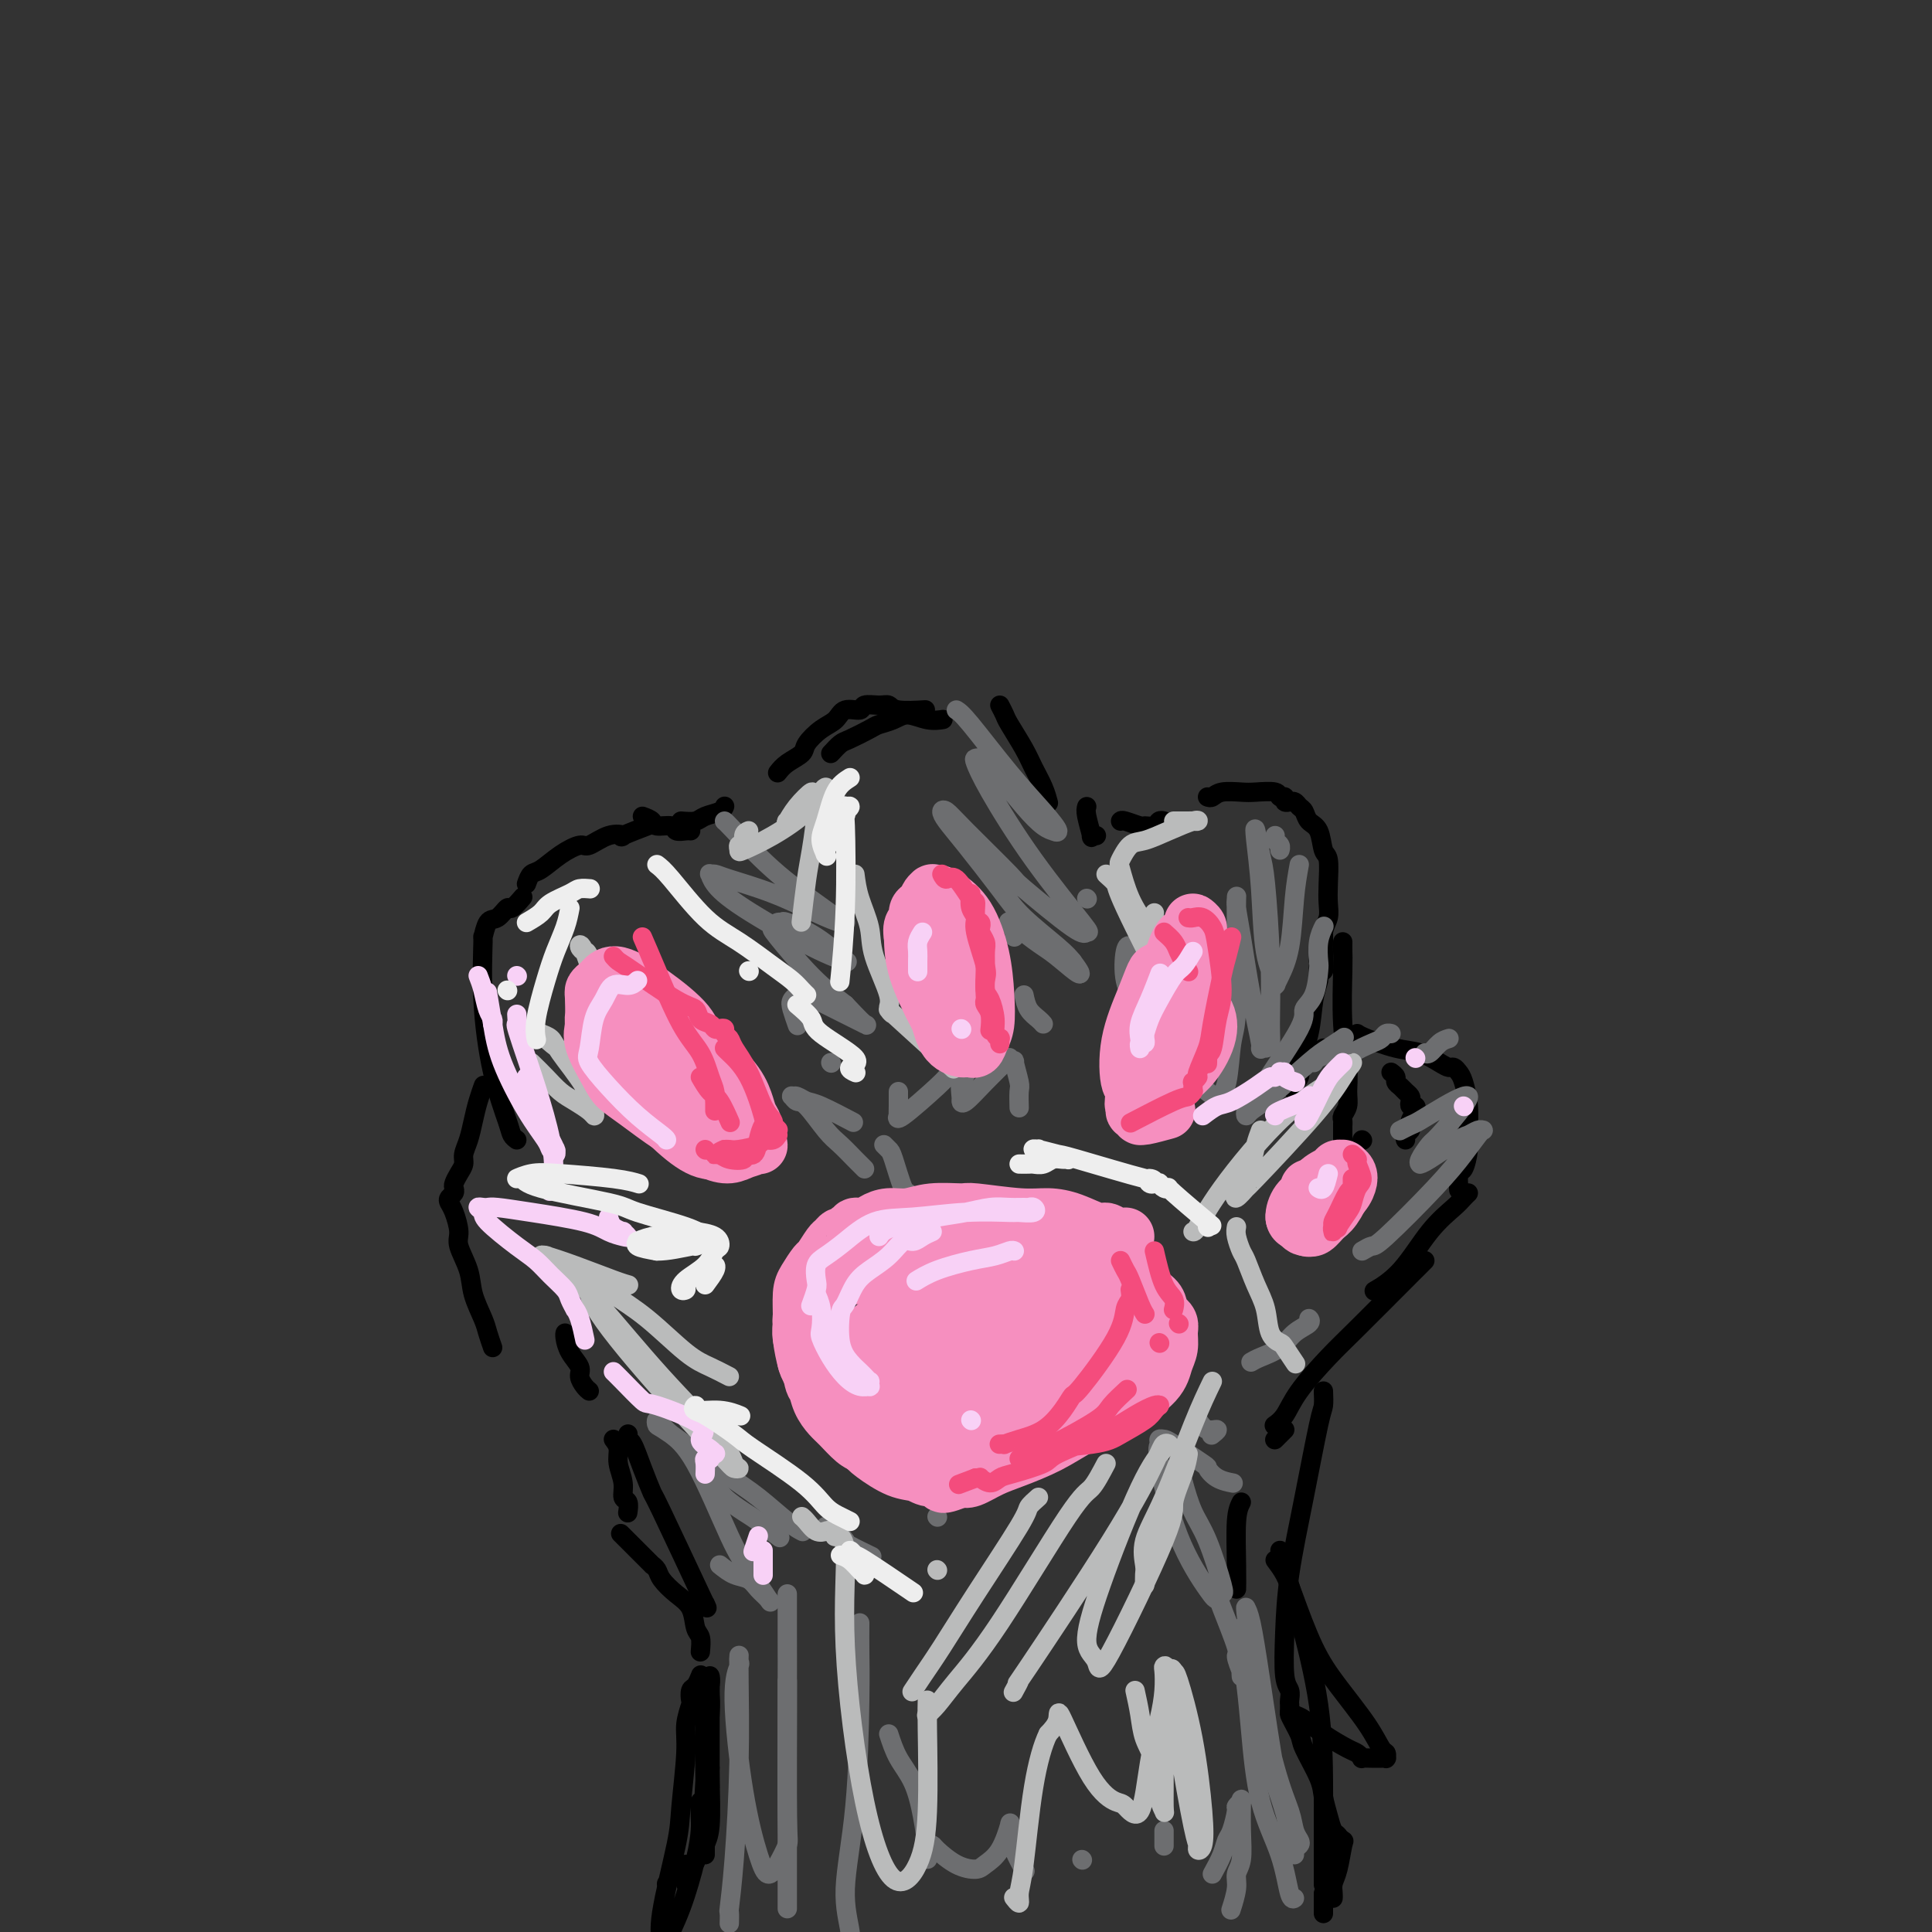 <svg viewBox='0 0 400 400' version='1.1' xmlns='http://www.w3.org/2000/svg' xmlns:xlink='http://www.w3.org/1999/xlink'><rect x="0" y="0" width="400" height="400" fill="#333333" stroke="none"/><g fill='none' stroke='rgb(0,0,0)' stroke-width='4' stroke-linecap='round' stroke-linejoin='round'><path d='M147,366c-0.030,0.354 -0.061,0.709 0,3c0.061,2.291 0.212,6.519 0,9c-0.212,2.481 -0.789,3.214 -1,4c-0.211,0.786 -0.056,1.626 0,2c0.056,0.374 0.014,0.282 0,0c-0.014,-0.282 0.000,-0.754 0,-1c-0.000,-0.246 -0.014,-0.266 0,-2c0.014,-1.734 0.056,-5.181 0,-10c-0.056,-4.819 -0.211,-11.008 0,-15c0.211,-3.992 0.790,-5.786 1,-7c0.210,-1.214 0.053,-1.848 0,-2c-0.053,-0.152 -0.002,0.178 0,1c0.002,0.822 -0.044,2.135 0,3c0.044,0.865 0.180,1.282 0,4c-0.180,2.718 -0.675,7.737 -1,13c-0.325,5.263 -0.479,10.770 -1,14c-0.521,3.230 -1.407,4.184 -2,5c-0.593,0.816 -0.891,1.494 -1,2c-0.109,0.506 -0.029,0.839 0,1c0.029,0.161 0.008,0.148 0,0c-0.008,-0.148 -0.002,-0.431 0,-1c0.002,-0.569 0.001,-1.422 0,-2c-0.001,-0.578 -0.000,-0.879 0,-1c0.000,-0.121 0.000,-0.060 0,0'/><path d='M145,373c-0.013,1.044 -0.025,2.088 0,3c0.025,0.912 0.088,1.693 0,3c-0.088,1.307 -0.329,3.139 -1,6c-0.671,2.861 -1.774,6.749 -3,10c-1.226,3.251 -2.577,5.865 -3,7c-0.423,1.135 0.080,0.792 0,1c-0.080,0.208 -0.743,0.969 -1,1c-0.257,0.031 -0.108,-0.666 0,-1c0.108,-0.334 0.177,-0.304 0,-1c-0.177,-0.696 -0.598,-2.117 0,-6c0.598,-3.883 2.217,-10.228 3,-14c0.783,-3.772 0.732,-4.970 1,-8c0.268,-3.030 0.856,-7.891 1,-11c0.144,-3.109 -0.155,-4.467 0,-6c0.155,-1.533 0.763,-3.241 1,-4c0.237,-0.759 0.102,-0.568 0,-1c-0.102,-0.432 -0.172,-1.487 0,-2c0.172,-0.513 0.585,-0.484 1,-1c0.415,-0.516 0.833,-1.576 1,-2c0.167,-0.424 0.084,-0.212 0,0'/><path d='M145,342c0.101,-1.144 0.202,-2.288 0,-3c-0.202,-0.712 -0.708,-0.992 -1,-2c-0.292,-1.008 -0.369,-2.743 -1,-4c-0.631,-1.257 -1.814,-2.034 -3,-3c-1.186,-0.966 -2.374,-2.119 -3,-3c-0.626,-0.881 -0.689,-1.490 -1,-2c-0.311,-0.510 -0.869,-0.922 -1,-1c-0.131,-0.078 0.164,0.178 0,0c-0.164,-0.178 -0.786,-0.790 -1,-1c-0.214,-0.210 -0.019,-0.018 -1,-1c-0.981,-0.982 -3.137,-3.138 -4,-4c-0.863,-0.862 -0.431,-0.431 0,0'/><path d='M122,288c-0.295,-0.238 -0.591,-0.477 -1,-1c-0.409,-0.523 -0.933,-1.331 -1,-2c-0.067,-0.669 0.322,-1.199 0,-2c-0.322,-0.801 -1.354,-1.875 -2,-3c-0.646,-1.125 -0.905,-2.303 -1,-3c-0.095,-0.697 -0.027,-0.913 0,-1c0.027,-0.087 0.014,-0.043 0,0'/><path d='M127,298c0.455,0.604 0.910,1.207 1,2c0.090,0.793 -0.186,1.775 0,3c0.186,1.225 0.834,2.693 1,4c0.166,1.307 -0.151,2.453 0,3c0.151,0.547 0.772,0.493 1,1c0.228,0.507 0.065,1.573 0,2c-0.065,0.427 -0.033,0.213 0,0'/><path d='M146,332c0.435,0.989 0.870,1.977 -1,-2c-1.870,-3.977 -6.046,-12.921 -8,-17c-1.954,-4.079 -1.686,-3.293 -2,-4c-0.314,-0.707 -1.208,-2.907 -2,-5c-0.792,-2.093 -1.480,-4.077 -2,-5c-0.520,-0.923 -0.871,-0.783 -1,-1c-0.129,-0.217 -0.035,-0.789 0,-1c0.035,-0.211 0.010,-0.060 0,0c-0.010,0.060 -0.005,0.030 0,0'/><path d='M102,279c-0.366,-1.049 -0.733,-2.098 -1,-3c-0.267,-0.902 -0.435,-1.657 -1,-3c-0.565,-1.343 -1.527,-3.273 -2,-5c-0.473,-1.727 -0.456,-3.250 -1,-5c-0.544,-1.750 -1.649,-3.726 -2,-5c-0.351,-1.274 0.053,-1.847 0,-3c-0.053,-1.153 -0.564,-2.887 -1,-4c-0.436,-1.113 -0.797,-1.607 -1,-2c-0.203,-0.393 -0.248,-0.686 0,-1c0.248,-0.314 0.788,-0.651 1,-1c0.212,-0.349 0.094,-0.712 0,-1c-0.094,-0.288 -0.166,-0.502 0,-1c0.166,-0.498 0.569,-1.280 1,-2c0.431,-0.720 0.889,-1.378 1,-2c0.111,-0.622 -0.124,-1.207 0,-2c0.124,-0.793 0.608,-1.793 1,-3c0.392,-1.207 0.693,-2.623 1,-4c0.307,-1.377 0.621,-2.717 1,-4c0.379,-1.283 0.823,-2.509 1,-3c0.177,-0.491 0.089,-0.245 0,0'/><path d='M107,236c-0.384,-0.290 -0.768,-0.581 -1,-1c-0.232,-0.419 -0.311,-0.967 -1,-3c-0.689,-2.033 -1.986,-5.550 -3,-10c-1.014,-4.450 -1.744,-9.831 -2,-15c-0.256,-5.169 -0.037,-10.125 0,-12c0.037,-1.875 -0.107,-0.668 0,-1c0.107,-0.332 0.467,-2.201 1,-3c0.533,-0.799 1.240,-0.526 2,-1c0.760,-0.474 1.575,-1.694 2,-2c0.425,-0.306 0.461,0.302 1,0c0.539,-0.302 1.583,-1.515 2,-2c0.417,-0.485 0.209,-0.243 0,0'/><path d='M109,183c0.288,-0.806 0.575,-1.611 1,-2c0.425,-0.389 0.987,-0.360 2,-1c1.013,-0.640 2.476,-1.948 4,-3c1.524,-1.052 3.107,-1.849 4,-2c0.893,-0.151 1.095,0.344 2,0c0.905,-0.344 2.513,-1.529 4,-2c1.487,-0.471 2.852,-0.229 3,0c0.148,0.229 -0.922,0.446 0,0c0.922,-0.446 3.835,-1.556 5,-2c1.165,-0.444 0.583,-0.222 0,0'/><path d='M133,169c0.819,0.301 1.637,0.603 2,1c0.363,0.397 0.269,0.891 1,1c0.731,0.109 2.287,-0.167 3,0c0.713,0.167 0.583,0.777 1,1c0.417,0.223 1.382,0.060 2,0c0.618,-0.060 0.891,-0.017 1,0c0.109,0.017 0.055,0.009 0,0'/><path d='M141,170c1.124,0.091 2.249,0.182 3,0c0.751,-0.182 1.129,-0.637 2,-1c0.871,-0.363 2.233,-0.633 3,-1c0.767,-0.367 0.937,-0.829 1,-1c0.063,-0.171 0.018,-0.049 0,0c-0.018,0.049 -0.009,0.024 0,0'/><path d='M161,160c0.517,-0.658 1.035,-1.316 2,-2c0.965,-0.684 2.379,-1.392 3,-2c0.621,-0.608 0.451,-1.114 1,-2c0.549,-0.886 1.819,-2.150 3,-3c1.181,-0.850 2.273,-1.285 3,-2c0.727,-0.715 1.088,-1.709 2,-2c0.912,-0.291 2.377,0.122 3,0c0.623,-0.122 0.406,-0.779 1,-1c0.594,-0.221 1.999,-0.007 3,0c1.001,0.007 1.598,-0.194 2,0c0.402,0.194 0.608,0.783 2,1c1.392,0.217 3.969,0.062 5,0c1.031,-0.062 0.515,-0.031 0,0'/><path d='M172,156c0.729,-0.786 1.458,-1.572 2,-2c0.542,-0.428 0.896,-0.498 2,-1c1.104,-0.502 2.959,-1.437 4,-2c1.041,-0.563 1.267,-0.753 2,-1c0.733,-0.247 1.973,-0.550 3,-1c1.027,-0.450 1.842,-1.049 3,-1c1.158,0.049 2.658,0.744 4,1c1.342,0.256 2.526,0.073 3,0c0.474,-0.073 0.237,-0.037 0,0'/><path d='M207,146c0.388,0.745 0.776,1.490 1,2c0.224,0.510 0.284,0.785 1,2c0.716,1.215 2.087,3.370 3,5c0.913,1.630 1.368,2.736 2,4c0.632,1.264 1.439,2.686 2,4c0.561,1.314 0.874,2.518 1,3c0.126,0.482 0.063,0.241 0,0'/><path d='M225,167c-0.121,0.392 -0.242,0.785 0,2c0.242,1.215 0.848,3.254 1,4c0.152,0.746 -0.152,0.201 0,0c0.152,-0.201 0.758,-0.057 1,0c0.242,0.057 0.121,0.029 0,0'/><path d='M232,170c0.099,-0.115 0.197,-0.231 1,0c0.803,0.231 2.310,0.808 3,1c0.690,0.192 0.563,-0.001 1,0c0.437,0.001 1.437,0.196 2,0c0.563,-0.196 0.690,-0.784 1,-1c0.310,-0.216 0.803,-0.062 1,0c0.197,0.062 0.099,0.031 0,0'/><path d='M250,165c0.301,0.113 0.603,0.225 1,0c0.397,-0.225 0.890,-0.788 2,-1c1.110,-0.212 2.837,-0.072 4,0c1.163,0.072 1.760,0.076 3,0c1.240,-0.076 3.121,-0.231 4,0c0.879,0.231 0.757,0.847 1,1c0.243,0.153 0.853,-0.156 1,0c0.147,0.156 -0.168,0.777 0,1c0.168,0.223 0.819,0.048 1,0c0.181,-0.048 -0.107,0.032 0,0c0.107,-0.032 0.610,-0.177 1,0c0.390,0.177 0.668,0.674 1,1c0.332,0.326 0.720,0.479 1,1c0.280,0.521 0.453,1.409 1,2c0.547,0.591 1.467,0.885 2,2c0.533,1.115 0.680,3.050 1,4c0.320,0.950 0.814,0.913 1,2c0.186,1.087 0.064,3.297 0,5c-0.064,1.703 -0.070,2.898 0,4c0.070,1.102 0.215,2.110 0,3c-0.215,0.890 -0.789,1.663 -1,3c-0.211,1.337 -0.060,3.239 0,4c0.060,0.761 0.030,0.380 0,0'/><path d='M274,193c0.008,0.612 0.016,1.225 0,2c-0.016,0.775 -0.056,1.713 0,3c0.056,1.287 0.207,2.923 0,3c-0.207,0.077 -0.774,-1.407 -1,-2c-0.226,-0.593 -0.113,-0.297 0,0'/><path d='M273,200c-0.027,0.273 -0.053,0.547 0,1c0.053,0.453 0.186,1.086 0,2c-0.186,0.914 -0.690,2.108 -1,4c-0.310,1.892 -0.427,4.483 -1,7c-0.573,2.517 -1.604,4.961 -2,6c-0.396,1.039 -0.159,0.674 0,1c0.159,0.326 0.239,1.345 0,2c-0.239,0.655 -0.796,0.946 -1,1c-0.204,0.054 -0.055,-0.130 0,0c0.055,0.130 0.015,0.573 0,1c-0.015,0.427 -0.004,0.836 0,1c0.004,0.164 0.002,0.082 0,0'/><path d='M274,217c0.000,0.000 0.100,0.100 0.1,0.1'/><path d='M278,195c-0.008,0.662 -0.017,1.325 0,2c0.017,0.675 0.058,1.364 0,4c-0.058,2.636 -0.215,7.221 0,11c0.215,3.779 0.804,6.752 1,9c0.196,2.248 -0.000,3.770 0,5c0.000,1.230 0.196,2.168 0,3c-0.196,0.832 -0.785,1.558 -1,2c-0.215,0.442 -0.058,0.599 0,1c0.058,0.401 0.015,1.046 0,1c-0.015,-0.046 -0.004,-0.782 0,0c0.004,0.782 0.001,3.080 0,4c-0.001,0.920 -0.001,0.460 0,0'/><path d='M282,236c0.000,0.000 0.100,0.100 0.1,0.1'/><path d='M288,222c0.447,0.333 0.894,0.667 1,1c0.106,0.333 -0.129,0.666 0,1c0.129,0.334 0.622,0.668 1,1c0.378,0.332 0.641,0.663 1,1c0.359,0.337 0.815,0.681 1,1c0.185,0.319 0.098,0.614 0,1c-0.098,0.386 -0.209,0.863 0,1c0.209,0.137 0.736,-0.065 1,0c0.264,0.065 0.263,0.399 0,1c-0.263,0.601 -0.788,1.471 -1,2c-0.212,0.529 -0.109,0.716 0,1c0.109,0.284 0.225,0.664 0,1c-0.225,0.336 -0.791,0.629 -1,1c-0.209,0.371 -0.060,0.820 0,1c0.060,0.180 0.030,0.090 0,0'/><path d='M281,214c0.289,0.213 0.578,0.425 2,1c1.422,0.575 3.978,1.512 6,2c2.022,0.488 3.512,0.526 5,1c1.488,0.474 2.976,1.385 4,2c1.024,0.615 1.585,0.936 2,1c0.415,0.064 0.685,-0.128 1,0c0.315,0.128 0.673,0.578 1,1c0.327,0.422 0.621,0.818 1,2c0.379,1.182 0.844,3.151 1,5c0.156,1.849 0.003,3.578 0,5c-0.003,1.422 0.143,2.536 0,4c-0.143,1.464 -0.574,3.279 -1,4c-0.426,0.721 -0.845,0.348 -1,1c-0.155,0.652 -0.044,2.329 0,3c0.044,0.671 0.022,0.335 0,0'/><path d='M304,247c-0.310,0.291 -0.620,0.583 -1,1c-0.380,0.417 -0.831,0.960 -2,2c-1.169,1.040 -3.056,2.578 -5,5c-1.944,2.422 -3.947,5.729 -6,8c-2.053,2.271 -4.158,3.506 -5,4c-0.842,0.494 -0.421,0.247 0,0'/><path d='M295,261c-0.885,0.886 -1.770,1.772 -2,2c-0.230,0.228 0.196,-0.203 -2,2c-2.196,2.203 -7.012,7.039 -10,10c-2.988,2.961 -4.146,4.048 -6,6c-1.854,1.952 -4.404,4.771 -6,7c-1.596,2.229 -2.237,3.869 -3,5c-0.763,1.131 -1.646,1.752 -2,2c-0.354,0.248 -0.177,0.124 0,0'/><path d='M266,296c-0.310,0.310 -0.619,0.619 -1,1c-0.381,0.381 -0.833,0.833 -1,1c-0.167,0.167 -0.048,0.048 0,0c0.048,-0.048 0.024,-0.024 0,0'/><path d='M257,311c-0.423,0.839 -0.845,1.678 -1,4c-0.155,2.322 -0.041,6.128 0,9c0.041,2.872 0.011,4.812 0,5c-0.011,0.188 -0.003,-1.375 0,-2c0.003,-0.625 0.002,-0.313 0,0'/><path d='M274,288c0.045,1.161 0.089,2.323 0,3c-0.089,0.677 -0.312,0.871 -1,4c-0.688,3.129 -1.841,9.194 -3,15c-1.159,5.806 -2.325,11.352 -3,16c-0.675,4.648 -0.860,8.398 -1,12c-0.140,3.602 -0.234,7.055 0,9c0.234,1.945 0.795,2.381 1,3c0.205,0.619 0.055,1.420 0,2c-0.055,0.580 -0.015,0.939 0,1c0.015,0.061 0.004,-0.176 0,0c-0.004,0.176 -0.001,0.765 0,1c0.001,0.235 0.001,0.118 0,0'/><path d='M265,321c0.196,0.989 0.392,1.979 1,4c0.608,2.021 1.627,5.074 3,10c1.373,4.926 3.100,11.724 4,18c0.900,6.276 0.973,12.029 1,16c0.027,3.971 0.007,6.161 0,8c-0.007,1.839 -0.002,3.328 0,5c0.002,1.672 0.001,3.527 0,5c-0.001,1.473 -0.000,2.564 0,3c0.000,0.436 0.000,0.218 0,0'/><path d='M264,323c0.711,0.955 1.422,1.909 2,3c0.578,1.091 1.023,2.317 2,5c0.977,2.683 2.486,6.823 4,10c1.514,3.177 3.033,5.391 5,8c1.967,2.609 4.383,5.613 6,8c1.617,2.387 2.434,4.156 3,5c0.566,0.844 0.881,0.762 1,1c0.119,0.238 0.040,0.796 0,1c-0.040,0.204 -0.043,0.054 0,0c0.043,-0.054 0.131,-0.014 0,0c-0.131,0.014 -0.483,0.000 -1,0c-0.517,-0.000 -1.200,0.013 -2,0c-0.800,-0.013 -1.718,-0.050 -2,0c-0.282,0.050 0.072,0.189 0,0c-0.072,-0.189 -0.572,-0.705 -1,-1c-0.428,-0.295 -0.786,-0.370 -2,-1c-1.214,-0.630 -3.285,-1.816 -5,-3c-1.715,-1.184 -3.075,-2.368 -4,-3c-0.925,-0.632 -1.414,-0.714 -2,-1c-0.586,-0.286 -1.268,-0.776 -1,0c0.268,0.776 1.486,2.819 2,4c0.514,1.181 0.322,1.500 1,3c0.678,1.500 2.224,4.181 3,6c0.776,1.819 0.783,2.778 1,4c0.217,1.222 0.646,2.709 1,4c0.354,1.291 0.634,2.386 1,3c0.366,0.614 0.819,0.747 1,1c0.181,0.253 0.091,0.627 0,1'/><path d='M277,381c1.490,4.020 0.213,1.069 0,0c-0.213,-1.069 0.636,-0.255 1,0c0.364,0.255 0.241,-0.047 0,1c-0.241,1.047 -0.600,3.444 -1,5c-0.400,1.556 -0.839,2.273 -1,3c-0.161,0.727 -0.043,1.465 0,2c0.043,0.535 0.012,0.867 0,1c-0.012,0.133 -0.006,0.066 0,0'/><path d='M274,392c0.000,0.622 0.000,1.244 0,2c0.000,0.756 0.000,1.644 0,2c0.000,0.356 0.000,0.178 0,0'/><path d='M147,348c0.000,0.895 0.000,1.789 0,3c0.000,1.211 0.000,2.737 0,4c0.000,1.263 0.000,2.263 0,5c0.000,2.737 0.000,7.211 0,9c0.000,1.789 0.000,0.895 0,0'/><path d='M138,390c0.000,0.000 0.100,0.100 0.1,0.1'/></g>
<g fill='none' stroke='rgb(109,110,112)' stroke-width='4' stroke-linecap='round' stroke-linejoin='round'><path d='M257,337c-0.091,0.994 -0.183,1.987 0,4c0.183,2.013 0.640,5.044 1,8c0.360,2.956 0.622,5.836 1,10c0.378,4.164 0.872,9.613 2,14c1.128,4.387 2.890,7.712 4,11c1.110,3.288 1.568,6.539 2,8c0.432,1.461 0.838,1.132 1,1c0.162,-0.132 0.081,-0.066 0,0'/><path d='M262,362c0.467,0.748 0.934,1.496 1,2c0.066,0.504 -0.270,0.766 0,2c0.270,1.234 1.145,3.442 2,6c0.855,2.558 1.691,5.465 2,7c0.309,1.535 0.092,1.697 0,2c-0.092,0.303 -0.059,0.746 0,1c0.059,0.254 0.142,0.318 0,-1c-0.142,-1.318 -0.511,-4.017 -1,-6c-0.489,-1.983 -1.097,-3.248 -2,-8c-0.903,-4.752 -2.099,-12.990 -3,-19c-0.901,-6.010 -1.506,-9.794 -2,-12c-0.494,-2.206 -0.878,-2.836 -1,-3c-0.122,-0.164 0.018,0.138 0,0c-0.018,-0.138 -0.194,-0.715 0,1c0.194,1.715 0.759,5.723 1,8c0.241,2.277 0.159,2.823 1,7c0.841,4.177 2.605,11.984 4,17c1.395,5.016 2.423,7.242 3,9c0.577,1.758 0.705,3.049 1,4c0.295,0.951 0.759,1.561 1,2c0.241,0.439 0.261,0.705 0,1c-0.261,0.295 -0.801,0.618 -1,1c-0.199,0.382 -0.057,0.823 0,1c0.057,0.177 0.028,0.088 0,0'/><path d='M251,388c0.754,-1.381 1.507,-2.761 2,-4c0.493,-1.239 0.724,-2.336 1,-3c0.276,-0.664 0.596,-0.895 1,-2c0.404,-1.105 0.893,-3.085 1,-4c0.107,-0.915 -0.168,-0.764 0,-1c0.168,-0.236 0.778,-0.860 1,-1c0.222,-0.140 0.055,0.203 0,0c-0.055,-0.203 0.000,-0.951 0,0c-0.000,0.951 -0.056,3.600 0,6c0.056,2.400 0.225,4.549 0,6c-0.225,1.451 -0.844,2.203 -1,3c-0.156,0.797 0.150,1.638 0,3c-0.150,1.362 -0.757,3.246 -1,4c-0.243,0.754 -0.121,0.377 0,0'/><path d='M241,379c0.000,0.196 0.000,0.393 0,1c0.000,0.607 0.000,1.625 0,2c-0.000,0.375 0.000,0.107 0,0c0.000,-0.107 0.000,-0.054 0,0'/><path d='M244,303c0.263,1.124 0.527,2.248 1,4c0.473,1.752 1.157,4.134 2,6c0.843,1.866 1.845,3.218 3,6c1.155,2.782 2.463,6.995 3,9c0.537,2.005 0.304,1.802 0,2c-0.304,0.198 -0.680,0.796 -1,1c-0.320,0.204 -0.584,0.012 -2,-2c-1.416,-2.012 -3.984,-5.846 -6,-11c-2.016,-5.154 -3.481,-11.630 -4,-15c-0.519,-3.370 -0.093,-3.635 0,-4c0.093,-0.365 -0.148,-0.832 0,-1c0.148,-0.168 0.685,-0.039 1,0c0.315,0.039 0.407,-0.014 2,1c1.593,1.014 4.687,3.095 6,4c1.313,0.905 0.847,0.634 1,1c0.153,0.366 0.926,1.368 2,2c1.074,0.632 2.450,0.895 3,1c0.550,0.105 0.275,0.053 0,0'/><path d='M248,294c0.589,0.876 1.177,1.751 2,2c0.823,0.249 1.880,-0.129 2,0c0.120,0.129 -0.699,0.766 -1,1c-0.301,0.234 -0.086,0.067 0,0c0.086,-0.067 0.043,-0.033 0,0'/><path d='M259,282c0.459,-0.273 0.918,-0.546 2,-1c1.082,-0.454 2.787,-1.088 4,-2c1.213,-0.912 1.933,-2.100 3,-3c1.067,-0.900 2.479,-1.512 3,-2c0.521,-0.488 0.149,-0.854 0,-1c-0.149,-0.146 -0.074,-0.073 0,0'/><path d='M282,259c0.766,-0.451 1.532,-0.902 2,-1c0.468,-0.098 0.637,0.156 3,-2c2.363,-2.156 6.921,-6.721 10,-10c3.079,-3.279 4.680,-5.272 6,-7c1.320,-1.728 2.361,-3.191 3,-4c0.639,-0.809 0.877,-0.963 1,-1c0.123,-0.037 0.132,0.043 0,0c-0.132,-0.043 -0.403,-0.208 -1,0c-0.597,0.208 -1.518,0.788 -2,1c-0.482,0.212 -0.523,0.056 -2,1c-1.477,0.944 -4.389,2.988 -6,4c-1.611,1.012 -1.921,0.991 -2,1c-0.079,0.009 0.074,0.049 0,0c-0.074,-0.049 -0.374,-0.185 0,-1c0.374,-0.815 1.421,-2.309 2,-3c0.579,-0.691 0.690,-0.579 2,-2c1.310,-1.421 3.819,-4.376 5,-6c1.181,-1.624 1.035,-1.917 1,-2c-0.035,-0.083 0.041,0.043 0,0c-0.041,-0.043 -0.201,-0.257 -1,0c-0.799,0.257 -2.239,0.983 -4,2c-1.761,1.017 -3.843,2.324 -5,3c-1.157,0.676 -1.388,0.720 -2,1c-0.612,0.280 -1.603,0.794 -2,1c-0.397,0.206 -0.198,0.103 0,0'/><path d='M300,215c-0.649,0.196 -1.298,0.393 -2,1c-0.702,0.607 -1.458,1.625 -2,2c-0.542,0.375 -0.869,0.107 -1,0c-0.131,-0.107 -0.065,-0.054 0,0'/><path d='M278,220c0.447,-0.641 0.894,-1.282 2,-2c1.106,-0.718 2.871,-1.513 4,-2c1.129,-0.487 1.622,-0.667 2,-1c0.378,-0.333 0.640,-0.821 1,-1c0.360,-0.179 0.817,-0.051 1,0c0.183,0.051 0.091,0.026 0,0'/><path d='M272,220c0.250,-0.363 0.500,-0.726 1,-1c0.500,-0.274 1.249,-0.460 2,-1c0.751,-0.540 1.503,-1.436 2,-2c0.497,-0.564 0.737,-0.797 1,-1c0.263,-0.203 0.547,-0.378 0,0c-0.547,0.378 -1.926,1.307 -3,2c-1.074,0.693 -1.844,1.149 -4,3c-2.156,1.851 -5.700,5.097 -8,7c-2.300,1.903 -3.358,2.463 -4,3c-0.642,0.537 -0.868,1.052 -1,1c-0.132,-0.052 -0.170,-0.671 0,-1c0.170,-0.329 0.550,-0.368 1,-1c0.450,-0.632 0.972,-1.858 3,-5c2.028,-3.142 5.563,-8.201 7,-11c1.437,-2.799 0.776,-3.336 1,-4c0.224,-0.664 1.332,-1.453 2,-3c0.668,-1.547 0.897,-3.851 1,-5c0.103,-1.149 0.079,-1.143 0,-2c-0.079,-0.857 -0.214,-2.577 0,-4c0.214,-1.423 0.775,-2.549 1,-3c0.225,-0.451 0.112,-0.225 0,0'/><path d='M264,173c-0.113,0.339 -0.226,0.679 0,1c0.226,0.321 0.792,0.625 1,1c0.208,0.375 0.060,0.821 0,1c-0.060,0.179 -0.030,0.089 0,0'/><path d='M269,179c-0.362,1.992 -0.724,3.984 -1,7c-0.276,3.016 -0.464,7.056 -1,10c-0.536,2.944 -1.418,4.791 -2,6c-0.582,1.209 -0.863,1.780 -1,2c-0.137,0.220 -0.131,0.088 0,0c0.131,-0.088 0.388,-0.133 0,-1c-0.388,-0.867 -1.421,-2.556 -2,-6c-0.579,-3.444 -0.702,-8.644 -1,-13c-0.298,-4.356 -0.770,-7.869 -1,-10c-0.230,-2.131 -0.220,-2.881 0,-2c0.220,0.881 0.648,3.391 1,5c0.352,1.609 0.628,2.316 1,6c0.372,3.684 0.842,10.345 1,16c0.158,5.655 0.005,10.303 0,13c-0.005,2.697 0.136,3.442 0,4c-0.136,0.558 -0.551,0.930 -1,1c-0.449,0.070 -0.933,-0.163 -1,0c-0.067,0.163 0.283,0.720 0,-1c-0.283,-1.720 -1.200,-5.718 -2,-10c-0.800,-4.282 -1.482,-8.849 -2,-12c-0.518,-3.151 -0.870,-4.888 -1,-6c-0.130,-1.112 -0.038,-1.600 0,-2c0.038,-0.400 0.022,-0.711 0,0c-0.022,0.711 -0.050,2.444 0,7c0.050,4.556 0.179,11.936 0,16c-0.179,4.064 -0.667,4.811 -1,7c-0.333,2.189 -0.513,5.820 -1,8c-0.487,2.180 -1.282,2.909 -2,3c-0.718,0.091 -1.359,-0.454 -2,-1'/><path d='M250,226c-1.010,-0.631 -1.535,-3.207 -2,-5c-0.465,-1.793 -0.870,-2.802 -1,-4c-0.130,-1.198 0.014,-2.585 0,-3c-0.014,-0.415 -0.187,0.142 0,0c0.187,-0.142 0.734,-0.983 1,-1c0.266,-0.017 0.253,0.789 0,1c-0.253,0.211 -0.744,-0.174 -1,0c-0.256,0.174 -0.277,0.907 -1,1c-0.723,0.093 -2.148,-0.454 -3,-1c-0.852,-0.546 -1.131,-1.092 -2,-3c-0.869,-1.908 -2.327,-5.178 -3,-7c-0.673,-1.822 -0.560,-2.196 -1,-3c-0.440,-0.804 -1.432,-2.036 -2,-3c-0.568,-0.964 -0.713,-1.659 -1,-2c-0.287,-0.341 -0.718,-0.329 -1,1c-0.282,1.329 -0.416,3.975 0,6c0.416,2.025 1.381,3.430 2,5c0.619,1.570 0.891,3.306 1,4c0.109,0.694 0.054,0.347 0,0'/><path d='M225,186c0.000,0.000 0.100,0.100 0.1,0.1'/><path d='M198,147c0.548,0.346 1.095,0.691 3,3c1.905,2.309 5.167,6.580 8,10c2.833,3.420 5.238,5.987 7,8c1.762,2.013 2.882,3.472 3,4c0.118,0.528 -0.765,0.125 -1,0c-0.235,-0.125 0.179,0.026 0,0c-0.179,-0.026 -0.951,-0.231 -2,-1c-1.049,-0.769 -2.376,-2.101 -4,-4c-1.624,-1.899 -3.547,-4.365 -5,-6c-1.453,-1.635 -2.437,-2.440 -3,-3c-0.563,-0.560 -0.705,-0.874 -1,-1c-0.295,-0.126 -0.744,-0.064 -1,0c-0.256,0.064 -0.321,0.132 0,1c0.321,0.868 1.027,2.538 3,6c1.973,3.462 5.214,8.716 9,14c3.786,5.284 8.119,10.597 10,13c1.881,2.403 1.311,1.896 1,2c-0.311,0.104 -0.363,0.819 -3,-1c-2.637,-1.819 -7.860,-6.173 -10,-8c-2.140,-1.827 -1.199,-1.126 -3,-3c-1.801,-1.874 -6.344,-6.323 -9,-9c-2.656,-2.677 -3.424,-3.581 -4,-4c-0.576,-0.419 -0.958,-0.351 -1,0c-0.042,0.351 0.258,0.986 1,2c0.742,1.014 1.928,2.407 4,5c2.072,2.593 5.030,6.386 7,9c1.970,2.614 2.954,4.050 5,6c2.046,1.950 5.156,4.414 7,6c1.844,1.586 2.422,2.293 3,3'/><path d='M222,199c3.755,4.938 0.141,1.783 -2,0c-2.141,-1.783 -2.809,-2.192 -4,-3c-1.191,-0.808 -2.904,-2.014 -4,-3c-1.096,-0.986 -1.576,-1.753 -2,-2c-0.424,-0.247 -0.793,0.025 -1,0c-0.207,-0.025 -0.251,-0.347 0,0c0.251,0.347 0.798,1.363 1,2c0.202,0.637 0.058,0.896 0,1c-0.058,0.104 -0.029,0.052 0,0'/><path d='M212,206c0.226,1.071 0.452,2.143 1,3c0.548,0.857 1.417,1.500 2,2c0.583,0.500 0.881,0.857 1,1c0.119,0.143 0.060,0.071 0,0'/><path d='M150,170c0.181,0.130 0.363,0.259 2,2c1.637,1.741 4.730,5.093 8,8c3.270,2.907 6.718,5.368 9,7c2.282,1.632 3.398,2.433 4,3c0.602,0.567 0.689,0.900 1,1c0.311,0.100 0.844,-0.032 1,0c0.156,0.032 -0.066,0.229 -1,0c-0.934,-0.229 -2.580,-0.884 -5,-2c-2.420,-1.116 -5.615,-2.692 -9,-4c-3.385,-1.308 -6.958,-2.346 -9,-3c-2.042,-0.654 -2.551,-0.924 -3,-1c-0.449,-0.076 -0.839,0.041 -1,0c-0.161,-0.041 -0.095,-0.242 0,0c0.095,0.242 0.218,0.926 1,2c0.782,1.074 2.224,2.537 6,5c3.776,2.463 9.887,5.927 14,8c4.113,2.073 6.227,2.754 7,3c0.773,0.246 0.203,0.058 0,0c-0.203,-0.058 -0.040,0.013 0,0c0.040,-0.013 -0.045,-0.109 -1,-1c-0.955,-0.891 -2.781,-2.575 -5,-4c-2.219,-1.425 -4.831,-2.591 -6,-3c-1.169,-0.409 -0.895,-0.060 -1,0c-0.105,0.060 -0.589,-0.169 -1,0c-0.411,0.169 -0.749,0.736 -1,1c-0.251,0.264 -0.414,0.225 1,2c1.414,1.775 4.404,5.364 7,8c2.596,2.636 4.798,4.318 7,6'/><path d='M175,208c3.177,3.357 3.621,3.748 4,4c0.379,0.252 0.695,0.364 0,0c-0.695,-0.364 -2.400,-1.205 -4,-2c-1.600,-0.795 -3.095,-1.543 -4,-2c-0.905,-0.457 -1.220,-0.623 -2,-1c-0.780,-0.377 -2.027,-0.966 -3,-1c-0.973,-0.034 -1.673,0.486 -2,1c-0.327,0.514 -0.280,1.023 0,2c0.280,0.977 0.794,2.422 1,3c0.206,0.578 0.103,0.289 0,0'/><path d='M172,220c0.000,0.000 0.100,0.100 0.1,0.1'/><path d='M183,237c0.361,0.372 0.723,0.744 1,1c0.277,0.256 0.470,0.397 1,2c0.530,1.603 1.396,4.668 2,6c0.604,1.332 0.946,0.930 1,1c0.054,0.070 -0.181,0.611 0,1c0.181,0.389 0.778,0.627 1,1c0.222,0.373 0.071,0.880 0,1c-0.071,0.120 -0.060,-0.149 0,0c0.060,0.149 0.170,0.716 0,1c-0.170,0.284 -0.620,0.286 -1,0c-0.380,-0.286 -0.690,-0.861 -1,-1c-0.310,-0.139 -0.619,0.159 -1,0c-0.381,-0.159 -0.833,-0.773 -1,-1c-0.167,-0.227 -0.048,-0.065 0,0c0.048,0.065 0.024,0.032 0,0'/><path d='M179,242c-0.568,-0.558 -1.136,-1.115 -2,-2c-0.864,-0.885 -2.025,-2.097 -3,-3c-0.975,-0.903 -1.764,-1.495 -3,-3c-1.236,-1.505 -2.917,-3.921 -4,-5c-1.083,-1.079 -1.566,-0.822 -2,-1c-0.434,-0.178 -0.819,-0.793 -1,-1c-0.181,-0.207 -0.160,-0.006 0,0c0.160,0.006 0.457,-0.184 1,0c0.543,0.184 1.331,0.740 2,1c0.669,0.260 1.219,0.224 3,1c1.781,0.776 4.795,2.365 6,3c1.205,0.635 0.603,0.318 0,0'/><path d='M186,226c-0.002,0.796 -0.003,1.592 0,2c0.003,0.408 0.011,0.428 0,1c-0.011,0.572 -0.042,1.695 0,2c0.042,0.305 0.158,-0.207 0,0c-0.158,0.207 -0.590,1.134 1,0c1.590,-1.134 5.201,-4.328 7,-6c1.799,-1.672 1.787,-1.823 2,-2c0.213,-0.177 0.650,-0.381 1,-1c0.350,-0.619 0.612,-1.653 1,-2c0.388,-0.347 0.903,-0.005 1,0c0.097,0.005 -0.223,-0.325 0,0c0.223,0.325 0.989,1.306 1,2c0.011,0.694 -0.732,1.103 -1,2c-0.268,0.897 -0.062,2.283 0,3c0.062,0.717 -0.022,0.766 0,1c0.022,0.234 0.148,0.655 1,0c0.852,-0.655 2.428,-2.385 4,-4c1.572,-1.615 3.138,-3.116 4,-4c0.862,-0.884 1.019,-1.151 1,-1c-0.019,0.151 -0.215,0.721 0,1c0.215,0.279 0.842,0.268 1,0c0.158,-0.268 -0.154,-0.793 0,0c0.154,0.793 0.773,2.903 1,4c0.227,1.097 0.061,1.180 0,2c-0.061,0.820 -0.017,2.377 0,3c0.017,0.623 0.009,0.311 0,0'/><path d='M252,330c0.075,0.398 0.150,0.795 1,3c0.850,2.205 2.477,6.216 3,8c0.523,1.784 -0.056,1.340 0,2c0.056,0.660 0.747,2.426 1,3c0.253,0.574 0.068,-0.042 0,0c-0.068,0.042 -0.018,0.743 0,1c0.018,0.257 0.005,0.069 0,0c-0.005,-0.069 -0.001,-0.020 0,0c0.001,0.020 0.001,0.010 0,0'/><path d='M149,324c0.975,0.779 1.949,1.559 3,2c1.051,0.441 2.178,0.544 3,1c0.822,0.456 1.339,1.266 2,2c0.661,0.734 1.465,1.393 2,2c0.535,0.607 0.799,1.162 0,0c-0.799,-1.162 -2.662,-4.041 -4,-6c-1.338,-1.959 -2.152,-2.999 -4,-7c-1.848,-4.001 -4.730,-10.963 -7,-15c-2.270,-4.037 -3.927,-5.148 -5,-6c-1.073,-0.852 -1.562,-1.446 -2,-2c-0.438,-0.554 -0.826,-1.070 -1,-1c-0.174,0.070 -0.136,0.725 0,1c0.136,0.275 0.370,0.168 3,2c2.630,1.832 7.658,5.601 11,8c3.342,2.399 4.999,3.426 7,5c2.001,1.574 4.346,3.693 6,5c1.654,1.307 2.615,1.802 3,2c0.385,0.198 0.192,0.099 0,0'/><path d='M148,307c0.451,0.965 0.903,1.930 2,3c1.097,1.070 2.841,2.246 4,3c1.159,0.754 1.735,1.088 3,2c1.265,0.912 3.219,2.404 4,3c0.781,0.596 0.391,0.298 0,0'/><path d='M171,316c0.617,0.211 1.234,0.421 2,1c0.766,0.579 1.679,1.526 2,2c0.321,0.474 0.048,0.474 1,1c0.952,0.526 3.129,1.579 4,2c0.871,0.421 0.435,0.211 0,0'/><path d='M194,314c0.000,0.000 0.100,0.100 0.1,0.1'/><path d='M163,330c0.001,0.445 0.002,0.890 0,2c-0.002,1.110 -0.006,2.884 0,6c0.006,3.116 0.024,7.572 0,15c-0.024,7.428 -0.088,17.826 0,23c0.088,5.174 0.330,5.124 0,6c-0.330,0.876 -1.232,2.679 -2,4c-0.768,1.321 -1.403,2.161 -2,2c-0.597,-0.161 -1.155,-1.324 -2,-4c-0.845,-2.676 -1.978,-6.864 -3,-13c-1.022,-6.136 -1.934,-14.220 -2,-19c-0.066,-4.780 0.714,-6.255 1,-7c0.286,-0.745 0.077,-0.759 0,-1c-0.077,-0.241 -0.023,-0.708 0,-1c0.023,-0.292 0.017,-0.410 0,0c-0.017,0.410 -0.043,1.348 0,5c0.043,3.652 0.155,10.019 0,17c-0.155,6.981 -0.577,14.575 -1,20c-0.423,5.425 -0.845,8.681 -1,10c-0.155,1.319 -0.042,0.701 0,1c0.042,0.299 0.012,1.514 0,2c-0.012,0.486 -0.006,0.243 0,0'/><path d='M163,348c0.000,0.636 0.000,1.272 0,3c0.000,1.728 0.000,4.547 0,6c0.000,1.453 0.000,1.538 0,7c0.000,5.462 0.000,16.299 0,22c0.000,5.701 0.000,6.266 0,7c0.000,0.734 0.000,1.638 0,2c0.000,0.362 0.000,0.181 0,0'/><path d='M178,336c-0.012,1.950 -0.024,3.899 0,6c0.024,2.101 0.083,4.353 0,10c-0.083,5.647 -0.310,14.690 -1,22c-0.690,7.310 -1.845,12.887 -2,17c-0.155,4.113 0.690,6.762 1,9c0.310,2.238 0.083,4.064 0,5c-0.083,0.936 -0.024,0.982 0,1c0.024,0.018 0.012,0.009 0,0'/><path d='M184,359c0.558,1.707 1.116,3.415 2,5c0.884,1.585 2.093,3.049 3,5c0.907,1.951 1.511,4.389 2,7c0.489,2.611 0.863,5.394 1,7c0.137,1.606 0.036,2.034 0,2c-0.036,-0.034 -0.006,-0.531 0,-1c0.006,-0.469 -0.012,-0.909 0,-1c0.012,-0.091 0.053,0.168 0,0c-0.053,-0.168 -0.200,-0.762 0,-1c0.200,-0.238 0.749,-0.118 1,0c0.251,0.118 0.206,0.236 1,1c0.794,0.764 2.427,2.176 4,3c1.573,0.824 3.087,1.061 4,1c0.913,-0.061 1.226,-0.418 2,-1c0.774,-0.582 2.011,-1.388 3,-3c0.989,-1.612 1.731,-4.028 2,-5c0.269,-0.972 0.065,-0.498 0,0c-0.065,0.498 0.007,1.020 0,1c-0.007,-0.020 -0.095,-0.583 0,0c0.095,0.583 0.372,2.311 1,4c0.628,1.689 1.608,3.340 2,4c0.392,0.660 0.196,0.330 0,0'/><path d='M224,385c0.000,0.000 0.100,0.100 0.1,0.1'/></g>
<g fill='none' stroke='rgb(186,187,187)' stroke-width='4' stroke-linecap='round' stroke-linejoin='round'><path d='M235,350c0.364,1.648 0.728,3.296 1,5c0.272,1.704 0.451,3.464 1,5c0.549,1.536 1.468,2.849 2,5c0.532,2.151 0.678,5.140 1,7c0.322,1.860 0.821,2.591 1,3c0.179,0.409 0.037,0.496 0,-1c-0.037,-1.496 0.030,-4.574 0,-7c-0.030,-2.426 -0.156,-4.202 0,-8c0.156,-3.798 0.595,-9.620 1,-12c0.405,-2.380 0.775,-1.317 1,-1c0.225,0.317 0.305,-0.110 1,2c0.695,2.110 2.004,6.758 3,12c0.996,5.242 1.677,11.077 2,15c0.323,3.923 0.287,5.933 0,7c-0.287,1.067 -0.826,1.193 -1,1c-0.174,-0.193 0.016,-0.703 0,-1c-0.016,-0.297 -0.239,-0.380 -1,-4c-0.761,-3.620 -2.060,-10.777 -3,-17c-0.940,-6.223 -1.522,-11.511 -2,-14c-0.478,-2.489 -0.852,-2.178 -1,-2c-0.148,0.178 -0.069,0.222 0,1c0.069,0.778 0.127,2.289 0,4c-0.127,1.711 -0.441,3.623 -1,6c-0.559,2.377 -1.364,5.218 -2,9c-0.636,3.782 -1.103,8.503 -2,10c-0.897,1.497 -2.225,-0.231 -3,-1c-0.775,-0.769 -0.998,-0.579 -2,-1c-1.002,-0.421 -2.784,-1.453 -5,-5c-2.216,-3.547 -4.866,-9.609 -6,-12c-1.134,-2.391 -0.753,-1.112 -1,0c-0.247,1.112 -1.124,2.056 -2,3'/><path d='M217,359c-1.040,2.072 -2.139,5.753 -3,11c-0.861,5.247 -1.485,12.061 -2,16c-0.515,3.939 -0.922,5.004 -1,6c-0.078,0.996 0.171,1.922 0,2c-0.171,0.078 -0.763,-0.692 -1,-1c-0.237,-0.308 -0.118,-0.154 0,0'/><path d='M192,352c-0.031,0.901 -0.061,1.802 0,6c0.061,4.198 0.215,11.694 0,17c-0.215,5.306 -0.798,8.423 -2,11c-1.202,2.577 -3.023,4.613 -5,3c-1.977,-1.613 -4.108,-6.876 -6,-16c-1.892,-9.124 -3.543,-22.109 -4,-32c-0.457,-9.891 0.282,-16.689 0,-20c-0.282,-3.311 -1.584,-3.134 -2,-3c-0.416,0.134 0.054,0.226 0,0c-0.054,-0.226 -0.631,-0.768 -1,-1c-0.369,-0.232 -0.530,-0.153 -1,0c-0.470,0.153 -1.250,0.381 -2,0c-0.750,-0.381 -1.471,-1.372 -2,-2c-0.529,-0.628 -0.865,-0.894 -1,-1c-0.135,-0.106 -0.067,-0.053 0,0'/><path d='M151,285c-1.318,-0.684 -2.637,-1.368 -4,-2c-1.363,-0.632 -2.772,-1.213 -5,-3c-2.228,-1.787 -5.276,-4.779 -8,-7c-2.724,-2.221 -5.125,-3.671 -7,-5c-1.875,-1.329 -3.225,-2.536 -4,-3c-0.775,-0.464 -0.975,-0.184 -1,0c-0.025,0.184 0.125,0.274 0,1c-0.125,0.726 -0.526,2.090 2,6c2.526,3.910 7.980,10.367 13,16c5.020,5.633 9.606,10.443 12,13c2.394,2.557 2.597,2.863 3,3c0.403,0.137 1.007,0.105 1,0c-0.007,-0.105 -0.624,-0.284 -1,-1c-0.376,-0.716 -0.511,-1.968 -3,-5c-2.489,-3.032 -7.332,-7.846 -12,-13c-4.668,-5.154 -9.160,-10.650 -13,-15c-3.840,-4.350 -7.028,-7.553 -9,-9c-1.972,-1.447 -2.729,-1.138 -3,-1c-0.271,0.138 -0.055,0.103 0,0c0.055,-0.103 -0.052,-0.276 1,0c1.052,0.276 3.261,1.002 6,2c2.739,0.998 6.007,2.269 8,3c1.993,0.731 2.712,0.923 3,1c0.288,0.077 0.144,0.038 0,0'/><path d='M110,220c0.997,0.975 1.994,1.950 3,3c1.006,1.050 2.022,2.176 3,3c0.978,0.824 1.920,1.347 3,2c1.080,0.653 2.300,1.437 3,2c0.700,0.563 0.879,0.904 1,1c0.121,0.096 0.183,-0.055 0,-1c-0.183,-0.945 -0.610,-2.684 -2,-5c-1.390,-2.316 -3.744,-5.207 -5,-7c-1.256,-1.793 -1.414,-2.486 -2,-3c-0.586,-0.514 -1.600,-0.847 -2,-1c-0.400,-0.153 -0.184,-0.124 0,0c0.184,0.124 0.338,0.345 1,1c0.662,0.655 1.833,1.745 4,3c2.167,1.255 5.331,2.675 7,3c1.669,0.325 1.844,-0.446 2,-1c0.156,-0.554 0.294,-0.890 0,-3c-0.294,-2.110 -1.020,-5.993 -2,-10c-0.980,-4.007 -2.215,-8.139 -3,-10c-0.785,-1.861 -1.121,-1.451 -1,-1c0.121,0.451 0.698,0.944 1,1c0.302,0.056 0.328,-0.325 1,1c0.672,1.325 1.989,4.357 3,6c1.011,1.643 1.718,1.898 2,2c0.282,0.102 0.141,0.051 0,0'/><path d='M155,172c-0.453,0.189 -0.907,0.378 -1,1c-0.093,0.622 0.173,1.676 0,2c-0.173,0.324 -0.787,-0.082 -1,0c-0.213,0.082 -0.026,0.653 0,1c0.026,0.347 -0.108,0.471 1,0c1.108,-0.471 3.460,-1.536 6,-3c2.540,-1.464 5.270,-3.326 7,-5c1.730,-1.674 2.461,-3.159 3,-4c0.539,-0.841 0.887,-1.039 1,-1c0.113,0.039 -0.009,0.314 -1,1c-0.991,0.686 -2.849,1.784 -4,3c-1.151,1.216 -1.593,2.552 -2,3c-0.407,0.448 -0.780,0.009 -1,0c-0.220,-0.009 -0.289,0.414 0,0c0.289,-0.414 0.936,-1.664 2,-3c1.064,-1.336 2.545,-2.757 3,-3c0.455,-0.243 -0.116,0.693 0,1c0.116,0.307 0.921,-0.014 1,2c0.079,2.014 -0.566,6.365 -1,9c-0.434,2.635 -0.655,3.556 -1,6c-0.345,2.444 -0.813,6.413 -1,8c-0.187,1.587 -0.094,0.794 0,0'/><path d='M229,181c0.858,0.761 1.715,1.521 2,2c0.285,0.479 -0.004,0.675 2,5c2.004,4.325 6.300,12.778 9,18c2.700,5.222 3.804,7.214 5,9c1.196,1.786 2.485,3.368 3,4c0.515,0.632 0.258,0.316 0,0'/><path d='M241,193c-0.309,-0.226 -0.619,-0.453 -1,-1c-0.381,-0.547 -0.834,-1.415 -1,-2c-0.166,-0.585 -0.045,-0.888 0,-1c0.045,-0.112 0.013,-0.032 0,0c-0.013,0.032 -0.006,0.016 0,0'/><path d='M243,170c0.754,-0.001 1.509,-0.002 2,0c0.491,0.002 0.720,0.006 1,0c0.280,-0.006 0.613,-0.022 1,0c0.387,0.022 0.830,0.084 1,0c0.170,-0.084 0.066,-0.313 -1,0c-1.066,0.313 -3.096,1.169 -5,2c-1.904,0.831 -3.682,1.638 -5,2c-1.318,0.362 -2.175,0.279 -3,1c-0.825,0.721 -1.619,2.246 -2,3c-0.381,0.754 -0.351,0.738 0,2c0.351,1.262 1.022,3.802 2,6c0.978,2.198 2.263,4.053 3,5c0.737,0.947 0.925,0.985 1,1c0.075,0.015 0.038,0.008 0,0'/><path d='M177,181c0.201,1.556 0.402,3.113 1,5c0.598,1.887 1.593,4.106 2,6c0.407,1.894 0.228,3.464 1,6c0.772,2.536 2.496,6.037 3,8c0.504,1.963 -0.213,2.388 0,3c0.213,0.612 1.356,1.411 1,1c-0.356,-0.411 -2.211,-2.034 0,0c2.211,2.034 8.489,7.724 11,10c2.511,2.276 1.256,1.138 0,0'/><path d='M261,234c-0.363,0.962 -0.727,1.924 -1,3c-0.273,1.076 -0.457,2.266 -1,4c-0.543,1.734 -1.445,4.013 -2,5c-0.555,0.987 -0.764,0.681 -1,1c-0.236,0.319 -0.499,1.261 0,1c0.499,-0.261 1.760,-1.725 2,-2c0.240,-0.275 -0.542,0.641 2,-2c2.542,-2.641 8.406,-8.838 12,-13c3.594,-4.162 4.916,-6.289 6,-8c1.084,-1.711 1.930,-3.005 2,-3c0.070,0.005 -0.636,1.308 -3,3c-2.364,1.692 -6.385,3.774 -11,8c-4.615,4.226 -9.825,10.597 -13,15c-3.175,4.403 -4.316,6.839 -5,8c-0.684,1.161 -0.910,1.046 -1,1c-0.090,-0.046 -0.045,-0.023 0,0'/><path d='M256,254c-0.095,0.534 -0.190,1.068 0,2c0.190,0.932 0.666,2.263 1,3c0.334,0.737 0.527,0.881 1,2c0.473,1.119 1.225,3.215 2,5c0.775,1.785 1.574,3.260 2,5c0.426,1.740 0.479,3.745 1,5c0.521,1.255 1.511,1.759 2,2c0.489,0.241 0.478,0.219 1,1c0.522,0.781 1.578,2.366 2,3c0.422,0.634 0.211,0.317 0,0'/><path d='M251,286c-1.132,2.341 -2.265,4.682 -4,9c-1.735,4.318 -4.073,10.615 -6,15c-1.927,4.385 -3.445,6.860 -4,9c-0.555,2.140 -0.149,3.945 0,5c0.149,1.055 0.040,1.361 0,2c-0.040,0.639 -0.011,1.611 0,2c0.011,0.389 0.006,0.194 0,0'/><path d='M246,301c-0.173,1.072 -0.345,2.145 -1,4c-0.655,1.855 -1.792,4.493 -2,6c-0.208,1.507 0.513,1.883 -2,8c-2.513,6.117 -8.259,17.975 -11,23c-2.741,5.025 -2.476,3.217 -3,2c-0.524,-1.217 -1.838,-1.842 -2,-4c-0.162,-2.158 0.829,-5.848 3,-12c2.171,-6.152 5.521,-14.767 8,-20c2.479,-5.233 4.087,-7.084 5,-8c0.913,-0.916 1.132,-0.897 1,-1c-0.132,-0.103 -0.615,-0.328 -1,0c-0.385,0.328 -0.671,1.209 -2,4c-1.329,2.791 -3.701,7.491 -9,16c-5.299,8.509 -13.523,20.827 -17,26c-3.477,5.173 -2.205,3.200 -2,3c0.205,-0.200 -0.656,1.371 -1,2c-0.344,0.629 -0.172,0.314 0,0'/><path d='M229,303c-1.061,2.014 -2.122,4.027 -3,5c-0.878,0.973 -1.574,0.905 -5,6c-3.426,5.095 -9.584,15.351 -14,22c-4.416,6.649 -7.091,9.689 -9,12c-1.909,2.311 -3.052,3.891 -4,5c-0.948,1.109 -1.699,1.745 -2,2c-0.301,0.255 -0.150,0.127 0,0'/><path d='M215,310c-0.843,0.739 -1.685,1.478 -2,2c-0.315,0.522 -0.102,0.827 -2,4c-1.898,3.173 -5.906,9.215 -9,14c-3.094,4.785 -5.273,8.314 -7,11c-1.727,2.686 -3.004,4.531 -4,6c-0.996,1.469 -1.713,2.563 -2,3c-0.287,0.437 -0.143,0.219 0,0'/><path d='M194,325c0.000,0.000 0.100,0.100 0.1,0.1'/></g>
<g fill='none' stroke='rgb(246,143,191)' stroke-width='12' stroke-linecap='round' stroke-linejoin='round'><path d='M176,296c-1.478,-1.700 -2.955,-3.399 -4,-5c-1.045,-1.601 -1.657,-3.103 -2,-4c-0.343,-0.897 -0.417,-1.189 -1,-2c-0.583,-0.811 -1.674,-2.139 -2,-3c-0.326,-0.861 0.113,-1.253 0,-2c-0.113,-0.747 -0.777,-1.850 -1,-3c-0.223,-1.150 -0.004,-2.348 0,-3c0.004,-0.652 -0.206,-0.757 0,-1c0.206,-0.243 0.829,-0.625 1,-1c0.171,-0.375 -0.109,-0.745 0,-1c0.109,-0.255 0.606,-0.397 1,-1c0.394,-0.603 0.683,-1.668 1,-2c0.317,-0.332 0.661,0.070 1,0c0.339,-0.070 0.671,-0.611 1,-1c0.329,-0.389 0.654,-0.625 1,-1c0.346,-0.375 0.713,-0.889 1,-1c0.287,-0.111 0.493,0.182 1,0c0.507,-0.182 1.315,-0.837 2,-1c0.685,-0.163 1.248,0.167 2,0c0.752,-0.167 1.693,-0.829 3,-1c1.307,-0.171 2.981,0.150 4,0c1.019,-0.150 1.384,-0.772 2,-1c0.616,-0.228 1.483,-0.064 2,0c0.517,0.064 0.685,0.027 2,0c1.315,-0.027 3.777,-0.046 5,0c1.223,0.046 1.207,0.156 2,0c0.793,-0.156 2.397,-0.578 4,-1'/><path d='M202,261c5.362,-1.099 2.268,-0.347 2,0c-0.268,0.347 2.292,0.288 4,0c1.708,-0.288 2.566,-0.806 3,-1c0.434,-0.194 0.444,-0.066 1,0c0.556,0.066 1.658,0.069 3,0c1.342,-0.069 2.923,-0.211 4,0c1.077,0.211 1.649,0.773 2,1c0.351,0.227 0.482,0.118 1,0c0.518,-0.118 1.421,-0.244 2,0c0.579,0.244 0.832,0.859 1,1c0.168,0.141 0.252,-0.191 1,0c0.748,0.191 2.161,0.904 3,1c0.839,0.096 1.105,-0.426 2,0c0.895,0.426 2.421,1.798 4,3c1.579,1.202 3.212,2.233 4,3c0.788,0.767 0.733,1.268 1,2c0.267,0.732 0.857,1.694 1,2c0.143,0.306 -0.161,-0.043 0,0c0.161,0.043 0.787,0.478 1,1c0.213,0.522 0.014,1.132 0,2c-0.014,0.868 0.157,1.995 0,3c-0.157,1.005 -0.641,1.889 -1,3c-0.359,1.111 -0.592,2.450 -2,4c-1.408,1.550 -3.989,3.311 -5,4c-1.011,0.689 -0.450,0.306 -2,1c-1.550,0.694 -5.209,2.467 -8,4c-2.791,1.533 -4.712,2.828 -7,4c-2.288,1.172 -4.943,2.221 -7,3c-2.057,0.779 -3.515,1.287 -5,2c-1.485,0.713 -2.996,1.632 -4,2c-1.004,0.368 -1.502,0.184 -2,0'/><path d='M199,306c-5.949,2.460 -3.320,0.611 -3,0c0.320,-0.611 -1.669,0.016 -3,0c-1.331,-0.016 -2.005,-0.675 -3,-1c-0.995,-0.325 -2.311,-0.315 -4,-1c-1.689,-0.685 -3.752,-2.063 -5,-3c-1.248,-0.937 -1.680,-1.432 -2,-2c-0.320,-0.568 -0.528,-1.208 -1,-2c-0.472,-0.792 -1.208,-1.737 -2,-3c-0.792,-1.263 -1.641,-2.844 -2,-4c-0.359,-1.156 -0.230,-1.886 0,-3c0.230,-1.114 0.560,-2.613 1,-4c0.440,-1.387 0.989,-2.663 2,-4c1.011,-1.337 2.483,-2.735 4,-4c1.517,-1.265 3.078,-2.397 4,-3c0.922,-0.603 1.205,-0.675 3,-1c1.795,-0.325 5.103,-0.901 8,-1c2.897,-0.099 5.382,0.279 8,1c2.618,0.721 5.368,1.785 8,3c2.632,1.215 5.144,2.579 7,4c1.856,1.421 3.056,2.897 4,4c0.944,1.103 1.634,1.834 2,2c0.366,0.166 0.410,-0.233 0,0c-0.410,0.233 -1.273,1.096 -2,2c-0.727,0.904 -1.317,1.847 -5,3c-3.683,1.153 -10.460,2.516 -16,3c-5.540,0.484 -9.843,0.090 -13,0c-3.157,-0.090 -5.166,0.125 -7,0c-1.834,-0.125 -3.492,-0.590 -4,-1c-0.508,-0.410 0.132,-0.764 0,-1c-0.132,-0.236 -1.038,-0.353 -1,-1c0.038,-0.647 1.019,-1.823 2,-3'/><path d='M179,286c0.583,-1.185 1.541,-1.649 5,-3c3.459,-1.351 9.420,-3.589 15,-5c5.580,-1.411 10.778,-1.996 15,-2c4.222,-0.004 7.467,0.573 9,1c1.533,0.427 1.353,0.705 2,1c0.647,0.295 2.120,0.607 3,1c0.880,0.393 1.167,0.867 1,1c-0.167,0.133 -0.788,-0.073 -1,0c-0.212,0.073 -0.015,0.427 -2,1c-1.985,0.573 -6.152,1.365 -9,2c-2.848,0.635 -4.379,1.112 -9,2c-4.621,0.888 -12.333,2.187 -16,3c-3.667,0.813 -3.289,1.141 -4,1c-0.711,-0.141 -2.511,-0.752 -3,-1c-0.489,-0.248 0.333,-0.134 2,-1c1.667,-0.866 4.179,-2.711 6,-4c1.821,-1.289 2.950,-2.020 7,-4c4.050,-1.980 11.020,-5.208 16,-7c4.980,-1.792 7.969,-2.148 10,-2c2.031,0.148 3.103,0.800 4,1c0.897,0.200 1.617,-0.051 2,0c0.383,0.051 0.428,0.403 0,1c-0.428,0.597 -1.328,1.439 -2,2c-0.672,0.561 -1.117,0.841 -3,2c-1.883,1.159 -5.205,3.198 -10,5c-4.795,1.802 -11.064,3.367 -15,4c-3.936,0.633 -5.540,0.335 -7,0c-1.460,-0.335 -2.778,-0.705 -4,-1c-1.222,-0.295 -2.349,-0.513 -3,-1c-0.651,-0.487 -0.825,-1.244 -1,-2'/><path d='M187,281c-2.350,-1.397 -0.727,-2.890 0,-4c0.727,-1.110 0.556,-1.835 1,-3c0.444,-1.165 1.502,-2.768 3,-4c1.498,-1.232 3.435,-2.092 6,-3c2.565,-0.908 5.759,-1.863 9,-2c3.241,-0.137 6.529,0.545 9,1c2.471,0.455 4.125,0.682 5,1c0.875,0.318 0.970,0.727 1,1c0.030,0.273 -0.004,0.412 0,1c0.004,0.588 0.047,1.626 0,2c-0.047,0.374 -0.184,0.083 -1,1c-0.816,0.917 -2.311,3.042 -6,5c-3.689,1.958 -9.570,3.750 -15,5c-5.430,1.250 -10.407,1.956 -13,2c-2.593,0.044 -2.801,-0.576 -4,-1c-1.199,-0.424 -3.390,-0.652 -5,-1c-1.610,-0.348 -2.640,-0.815 -3,-1c-0.360,-0.185 -0.051,-0.088 0,0c0.051,0.088 -0.155,0.166 0,0c0.155,-0.166 0.670,-0.577 1,-1c0.330,-0.423 0.473,-0.856 2,-1c1.527,-0.144 4.437,0.003 6,0c1.563,-0.003 1.779,-0.156 5,1c3.221,1.156 9.448,3.620 13,6c3.552,2.380 4.427,4.677 5,6c0.573,1.323 0.842,1.674 1,2c0.158,0.326 0.205,0.629 0,1c-0.205,0.371 -0.663,0.811 -1,1c-0.337,0.189 -0.552,0.128 -1,0c-0.448,-0.128 -1.128,-0.322 -2,-1c-0.872,-0.678 -1.936,-1.839 -3,-3'/><path d='M200,292c-1.476,-0.571 -1.667,-0.500 -2,-1c-0.333,-0.500 -0.810,-1.571 -1,-2c-0.190,-0.429 -0.095,-0.214 0,0'/><path d='M130,213c0.350,0.182 0.700,0.363 1,1c0.300,0.637 0.550,1.729 1,2c0.450,0.271 1.100,-0.277 2,1c0.900,1.277 2.048,4.381 3,6c0.952,1.619 1.706,1.753 2,2c0.294,0.247 0.129,0.607 0,1c-0.129,0.393 -0.221,0.819 0,1c0.221,0.181 0.756,0.118 1,0c0.244,-0.118 0.196,-0.289 0,0c-0.196,0.289 -0.540,1.040 -1,1c-0.460,-0.040 -1.037,-0.872 -2,-2c-0.963,-1.128 -2.311,-2.554 -3,-4c-0.689,-1.446 -0.718,-2.912 -1,-4c-0.282,-1.088 -0.818,-1.797 -1,-2c-0.182,-0.203 -0.009,0.100 0,0c0.009,-0.100 -0.146,-0.603 0,-1c0.146,-0.397 0.592,-0.689 1,-1c0.408,-0.311 0.777,-0.641 2,0c1.223,0.641 3.298,2.251 5,4c1.702,1.749 3.031,3.635 4,5c0.969,1.365 1.580,2.207 2,3c0.420,0.793 0.650,1.535 1,2c0.350,0.465 0.821,0.651 1,1c0.179,0.349 0.067,0.862 0,1c-0.067,0.138 -0.090,-0.097 0,0c0.090,0.097 0.294,0.526 0,1c-0.294,0.474 -1.084,0.993 -2,1c-0.916,0.007 -1.958,-0.496 -3,-1'/><path d='M143,231c-1.890,-0.589 -4.114,-3.062 -5,-4c-0.886,-0.938 -0.433,-0.342 -1,-1c-0.567,-0.658 -2.153,-2.570 -3,-4c-0.847,-1.430 -0.956,-2.377 -1,-3c-0.044,-0.623 -0.024,-0.922 0,-1c0.024,-0.078 0.052,0.065 0,0c-0.052,-0.065 -0.184,-0.337 0,-1c0.184,-0.663 0.683,-1.718 1,-2c0.317,-0.282 0.453,0.208 2,1c1.547,0.792 4.506,1.887 7,4c2.494,2.113 4.523,5.245 6,7c1.477,1.755 2.403,2.134 3,3c0.597,0.866 0.865,2.221 1,3c0.135,0.779 0.136,0.983 0,1c-0.136,0.017 -0.408,-0.152 -1,0c-0.592,0.152 -1.504,0.626 -2,1c-0.496,0.374 -0.577,0.648 -2,0c-1.423,-0.648 -4.189,-2.219 -7,-4c-2.811,-1.781 -5.667,-3.773 -8,-6c-2.333,-2.227 -4.142,-4.688 -5,-6c-0.858,-1.312 -0.765,-1.475 -1,-2c-0.235,-0.525 -0.800,-1.412 -1,-2c-0.200,-0.588 -0.036,-0.878 0,-1c0.036,-0.122 -0.056,-0.075 0,0c0.056,0.075 0.260,0.178 1,0c0.740,-0.178 2.015,-0.638 4,0c1.985,0.638 4.678,2.373 7,4c2.322,1.627 4.272,3.148 6,5c1.728,1.852 3.235,4.037 4,5c0.765,0.963 0.790,0.704 1,1c0.210,0.296 0.605,1.148 1,2'/><path d='M150,231c1.842,2.398 0.445,1.894 0,2c-0.445,0.106 0.060,0.821 0,1c-0.060,0.179 -0.685,-0.179 -1,0c-0.315,0.179 -0.319,0.894 -1,1c-0.681,0.106 -2.039,-0.399 -3,-1c-0.961,-0.601 -1.525,-1.299 -3,-3c-1.475,-1.701 -3.859,-4.407 -6,-7c-2.141,-2.593 -4.038,-5.075 -5,-7c-0.962,-1.925 -0.989,-3.293 -1,-4c-0.011,-0.707 -0.005,-0.752 0,-1c0.005,-0.248 0.009,-0.697 0,-1c-0.009,-0.303 -0.032,-0.459 1,0c1.032,0.459 3.117,1.534 4,2c0.883,0.466 0.562,0.324 3,3c2.438,2.676 7.634,8.171 10,11c2.366,2.829 1.902,2.993 2,4c0.098,1.007 0.757,2.858 1,4c0.243,1.142 0.068,1.576 0,2c-0.068,0.424 -0.031,0.836 0,1c0.031,0.164 0.056,0.078 0,0c-0.056,-0.078 -0.192,-0.148 -1,0c-0.808,0.148 -2.287,0.512 -4,0c-1.713,-0.512 -3.660,-1.902 -6,-4c-2.340,-2.098 -5.072,-4.903 -7,-7c-1.928,-2.097 -3.053,-3.485 -4,-5c-0.947,-1.515 -1.718,-3.156 -2,-4c-0.282,-0.844 -0.076,-0.892 0,-2c0.076,-1.108 0.020,-3.276 0,-4c-0.020,-0.724 -0.005,-0.003 0,0c0.005,0.003 0.002,-0.714 0,-1c-0.002,-0.286 -0.001,-0.143 0,0'/><path d='M127,211c0.149,-1.661 1.521,-0.313 2,0c0.479,0.313 0.064,-0.408 2,1c1.936,1.408 6.221,4.944 9,8c2.779,3.056 4.051,5.632 5,7c0.949,1.368 1.575,1.529 2,2c0.425,0.471 0.650,1.254 1,2c0.350,0.746 0.824,1.457 1,2c0.176,0.543 0.054,0.918 0,1c-0.054,0.082 -0.041,-0.129 0,0c0.041,0.129 0.111,0.596 0,1c-0.111,0.404 -0.404,0.743 -1,1c-0.596,0.257 -1.495,0.431 -3,0c-1.505,-0.431 -3.616,-1.466 -6,-3c-2.384,-1.534 -5.042,-3.567 -7,-5c-1.958,-1.433 -3.218,-2.268 -4,-3c-0.782,-0.732 -1.086,-1.362 -2,-3c-0.914,-1.638 -2.438,-4.284 -3,-6c-0.562,-1.716 -0.163,-2.500 0,-4c0.163,-1.500 0.088,-3.715 0,-5c-0.088,-1.285 -0.190,-1.641 0,-2c0.190,-0.359 0.671,-0.722 1,-1c0.329,-0.278 0.507,-0.471 1,-1c0.493,-0.529 1.301,-1.395 3,-1c1.699,0.395 4.290,2.052 7,4c2.710,1.948 5.538,4.188 7,6c1.462,1.812 1.558,3.195 3,5c1.442,1.805 4.229,4.031 6,6c1.771,1.969 2.526,3.683 3,5c0.474,1.317 0.666,2.239 1,3c0.334,0.761 0.810,1.360 1,2c0.190,0.640 0.095,1.320 0,2'/><path d='M156,235c2.143,3.735 0.500,1.574 0,1c-0.500,-0.574 0.142,0.440 0,1c-0.142,0.560 -1.069,0.668 -2,1c-0.931,0.332 -1.867,0.889 -3,1c-1.133,0.111 -2.464,-0.225 -4,-1c-1.536,-0.775 -3.276,-1.991 -6,-4c-2.724,-2.009 -6.432,-4.811 -8,-6c-1.568,-1.189 -0.994,-0.764 -2,-2c-1.006,-1.236 -3.590,-4.132 -5,-6c-1.410,-1.868 -1.646,-2.708 -2,-4c-0.354,-1.292 -0.827,-3.037 -1,-4c-0.173,-0.963 -0.047,-1.144 0,-2c0.047,-0.856 0.013,-2.387 0,-3c-0.013,-0.613 -0.007,-0.306 0,0'/><path d='M190,190c0.431,0.161 0.862,0.323 2,2c1.138,1.677 2.984,4.870 4,7c1.016,2.130 1.201,3.199 2,5c0.799,1.801 2.211,4.336 3,6c0.789,1.664 0.956,2.457 1,3c0.044,0.543 -0.036,0.836 0,1c0.036,0.164 0.186,0.197 0,0c-0.186,-0.197 -0.710,-0.626 -1,-1c-0.290,-0.374 -0.347,-0.692 -1,-2c-0.653,-1.308 -1.903,-3.604 -3,-7c-1.097,-3.396 -2.043,-7.891 -3,-11c-0.957,-3.109 -1.927,-4.832 -2,-6c-0.073,-1.168 0.749,-1.782 1,-2c0.251,-0.218 -0.070,-0.039 0,0c0.070,0.039 0.530,-0.063 1,0c0.470,0.063 0.950,0.292 2,1c1.050,0.708 2.671,1.894 4,4c1.329,2.106 2.368,5.132 3,8c0.632,2.868 0.859,5.577 1,8c0.141,2.423 0.198,4.558 0,6c-0.198,1.442 -0.650,2.190 -1,3c-0.350,0.810 -0.599,1.680 -1,2c-0.401,0.320 -0.955,0.089 -1,0c-0.045,-0.089 0.419,-0.038 0,0c-0.419,0.038 -1.721,0.062 -3,-1c-1.279,-1.062 -2.537,-3.209 -4,-6c-1.463,-2.791 -3.132,-6.226 -4,-9c-0.868,-2.774 -0.934,-4.887 -1,-7'/><path d='M189,194c-0.535,-3.050 0.629,-2.674 1,-3c0.371,-0.326 -0.050,-1.353 0,-2c0.050,-0.647 0.573,-0.915 1,-1c0.427,-0.085 0.759,0.012 1,0c0.241,-0.012 0.391,-0.135 1,0c0.609,0.135 1.676,0.526 3,2c1.324,1.474 2.905,4.030 4,7c1.095,2.970 1.702,6.355 2,9c0.298,2.645 0.286,4.551 0,6c-0.286,1.449 -0.844,2.441 -1,3c-0.156,0.559 0.092,0.684 0,1c-0.092,0.316 -0.525,0.823 -1,1c-0.475,0.177 -0.993,0.023 -1,0c-0.007,-0.023 0.495,0.085 0,0c-0.495,-0.085 -1.988,-0.363 -3,-2c-1.012,-1.637 -1.542,-4.633 -2,-6c-0.458,-1.367 -0.845,-1.105 -1,-1c-0.155,0.105 -0.077,0.052 0,0'/><path d='M238,222c-0.047,-0.732 -0.095,-1.464 0,-2c0.095,-0.536 0.331,-0.875 1,-2c0.669,-1.125 1.770,-3.034 2,-4c0.230,-0.966 -0.412,-0.987 0,-2c0.412,-1.013 1.878,-3.018 3,-4c1.122,-0.982 1.900,-0.941 2,-1c0.100,-0.059 -0.477,-0.220 0,0c0.477,0.220 2.010,0.819 3,2c0.990,1.181 1.439,2.943 1,5c-0.439,2.057 -1.765,4.407 -3,6c-1.235,1.593 -2.377,2.428 -3,3c-0.623,0.572 -0.726,0.879 -1,1c-0.274,0.121 -0.719,0.055 -1,0c-0.281,-0.055 -0.399,-0.097 -1,0c-0.601,0.097 -1.684,0.335 -2,-2c-0.316,-2.335 0.135,-7.243 1,-12c0.865,-4.757 2.145,-9.363 3,-12c0.855,-2.637 1.286,-3.306 2,-4c0.714,-0.694 1.711,-1.412 2,-2c0.289,-0.588 -0.131,-1.047 0,-1c0.131,0.047 0.811,0.599 1,1c0.189,0.401 -0.114,0.651 0,2c0.114,1.349 0.643,3.797 0,7c-0.643,3.203 -2.460,7.162 -4,11c-1.540,3.838 -2.805,7.554 -4,10c-1.195,2.446 -2.322,3.620 -3,4c-0.678,0.380 -0.908,-0.034 -1,0c-0.092,0.034 -0.046,0.517 0,1'/><path d='M236,227c-2.033,3.821 -1.116,0.372 -1,-1c0.116,-1.372 -0.569,-0.668 -1,-2c-0.431,-1.332 -0.607,-4.700 0,-8c0.607,-3.300 1.997,-6.530 3,-9c1.003,-2.470 1.619,-4.178 2,-5c0.381,-0.822 0.527,-0.757 1,-1c0.473,-0.243 1.273,-0.794 2,-1c0.727,-0.206 1.381,-0.066 2,0c0.619,0.066 1.203,0.059 2,1c0.797,0.941 1.805,2.829 2,5c0.195,2.171 -0.425,4.624 -1,6c-0.575,1.376 -1.106,1.675 -2,3c-0.894,1.325 -2.151,3.677 -3,5c-0.849,1.323 -1.290,1.616 -2,2c-0.710,0.384 -1.690,0.859 -2,1c-0.310,0.141 0.051,-0.050 0,0c-0.051,0.050 -0.514,0.343 -1,0c-0.486,-0.343 -0.994,-1.320 -1,-2c-0.006,-0.680 0.489,-1.062 1,-3c0.511,-1.938 1.037,-5.434 2,-8c0.963,-2.566 2.362,-4.204 3,-5c0.638,-0.796 0.516,-0.749 1,-1c0.484,-0.251 1.573,-0.800 2,-1c0.427,-0.200 0.190,-0.051 0,0c-0.190,0.051 -0.334,0.002 0,0c0.334,-0.002 1.147,0.042 1,1c-0.147,0.958 -1.255,2.831 -2,5c-0.745,2.169 -1.128,4.633 -2,7c-0.872,2.367 -2.235,4.637 -3,6c-0.765,1.363 -0.933,1.818 -1,2c-0.067,0.182 -0.034,0.091 0,0'/><path d='M238,224c-0.966,3.131 0.120,0.458 1,-2c0.880,-2.458 1.556,-4.702 2,-7c0.444,-2.298 0.658,-4.650 1,-6c0.342,-1.350 0.813,-1.697 1,-2c0.187,-0.303 0.089,-0.562 0,-1c-0.089,-0.438 -0.168,-1.056 0,-1c0.168,0.056 0.584,0.784 1,0c0.416,-0.784 0.833,-3.081 1,-4c0.167,-0.919 0.083,-0.459 0,0'/><path d='M268,252c0.325,-0.746 0.650,-1.491 1,-2c0.350,-0.509 0.724,-0.781 1,-1c0.276,-0.219 0.453,-0.385 1,-1c0.547,-0.615 1.464,-1.679 2,-2c0.536,-0.321 0.691,0.100 1,0c0.309,-0.100 0.773,-0.721 1,-1c0.227,-0.279 0.218,-0.215 0,0c-0.218,0.215 -0.646,0.580 -1,1c-0.354,0.420 -0.635,0.896 -1,1c-0.365,0.104 -0.815,-0.165 -1,0c-0.185,0.165 -0.107,0.763 0,1c0.107,0.237 0.242,0.113 0,0c-0.242,-0.113 -0.860,-0.214 -1,0c-0.140,0.214 0.198,0.743 0,1c-0.198,0.257 -0.931,0.241 -1,0c-0.069,-0.241 0.527,-0.705 1,-1c0.473,-0.295 0.823,-0.419 1,-1c0.177,-0.581 0.182,-1.620 1,-2c0.818,-0.380 2.448,-0.102 3,0c0.552,0.102 0.027,0.029 0,0c-0.027,-0.029 0.445,-0.014 1,0c0.555,0.014 1.192,0.028 1,1c-0.192,0.972 -1.213,2.901 -2,4c-0.787,1.099 -1.338,1.367 -2,2c-0.662,0.633 -1.434,1.631 -2,2c-0.566,0.369 -0.925,0.109 -1,0c-0.075,-0.109 0.134,-0.068 0,0c-0.134,0.068 -0.610,0.162 -1,0c-0.390,-0.162 -0.695,-0.581 -1,-1'/><path d='M269,253c-0.706,-0.227 1.030,-2.295 2,-4c0.970,-1.705 1.173,-3.046 2,-4c0.827,-0.954 2.278,-1.521 3,-2c0.722,-0.479 0.716,-0.869 1,-1c0.284,-0.131 0.857,-0.002 1,0c0.143,0.002 -0.144,-0.122 0,0c0.144,0.122 0.719,0.491 1,1c0.281,0.509 0.269,1.160 0,2c-0.269,0.840 -0.793,1.871 -2,3c-1.207,1.129 -3.097,2.355 -4,3c-0.903,0.645 -0.821,0.707 -1,1c-0.179,0.293 -0.621,0.815 -1,1c-0.379,0.185 -0.696,0.033 -1,0c-0.304,-0.033 -0.594,0.054 -1,0c-0.406,-0.054 -0.928,-0.249 -1,-1c-0.072,-0.751 0.306,-2.058 1,-3c0.694,-0.942 1.706,-1.520 2,-2c0.294,-0.480 -0.128,-0.862 0,-1c0.128,-0.138 0.806,-0.032 1,0c0.194,0.032 -0.095,-0.009 0,0c0.095,0.009 0.573,0.067 1,0c0.427,-0.067 0.804,-0.259 1,0c0.196,0.259 0.210,0.970 0,2c-0.210,1.030 -0.644,2.379 -1,3c-0.356,0.621 -0.634,0.513 -1,1c-0.366,0.487 -0.819,1.568 -1,2c-0.181,0.432 -0.091,0.216 0,0'/><path d='M245,196c-0.673,1.711 -1.346,3.423 -2,5c-0.654,1.577 -1.288,3.020 -2,5c-0.712,1.980 -1.501,4.496 -2,6c-0.499,1.504 -0.708,1.994 -1,3c-0.292,1.006 -0.667,2.527 -1,4c-0.333,1.473 -0.625,2.896 -1,4c-0.375,1.104 -0.834,1.888 -1,3c-0.166,1.112 -0.041,2.550 0,3c0.041,0.450 -0.003,-0.090 0,0c0.003,0.090 0.053,0.810 0,1c-0.053,0.190 -0.210,-0.149 0,0c0.210,0.149 0.785,0.786 1,1c0.215,0.214 0.068,0.006 0,0c-0.068,-0.006 -0.057,0.191 1,0c1.057,-0.191 3.159,-0.769 4,-1c0.841,-0.231 0.420,-0.116 0,0'/><path d='M233,256c-0.648,0.127 -1.295,0.254 -2,0c-0.705,-0.254 -1.467,-0.890 -2,-1c-0.533,-0.110 -0.837,0.306 -2,0c-1.163,-0.306 -3.186,-1.336 -5,-2c-1.814,-0.664 -3.419,-0.964 -5,-1c-1.581,-0.036 -3.139,0.190 -6,0c-2.861,-0.190 -7.024,-0.798 -9,-1c-1.976,-0.202 -1.765,0.001 -3,0c-1.235,-0.001 -3.916,-0.206 -6,0c-2.084,0.206 -3.571,0.825 -5,1c-1.429,0.175 -2.798,-0.093 -4,0c-1.202,0.093 -2.235,0.547 -3,1c-0.765,0.453 -1.262,0.905 -2,1c-0.738,0.095 -1.717,-0.167 -2,0c-0.283,0.167 0.132,0.762 0,1c-0.132,0.238 -0.809,0.120 -1,0c-0.191,-0.120 0.105,-0.242 0,0c-0.105,0.242 -0.609,0.846 -1,1c-0.391,0.154 -0.667,-0.143 -1,0c-0.333,0.143 -0.723,0.727 -1,1c-0.277,0.273 -0.442,0.234 -1,1c-0.558,0.766 -1.508,2.337 -2,3c-0.492,0.663 -0.525,0.419 -1,1c-0.475,0.581 -1.392,1.987 -2,3c-0.608,1.013 -0.906,1.633 -1,3c-0.094,1.367 0.016,3.480 0,5c-0.016,1.520 -0.158,2.448 0,4c0.158,1.552 0.617,3.729 1,5c0.383,1.271 0.692,1.635 1,2'/><path d='M168,284c0.502,3.016 0.757,2.555 1,3c0.243,0.445 0.475,1.794 1,3c0.525,1.206 1.343,2.269 2,3c0.657,0.731 1.151,1.131 2,2c0.849,0.869 2.051,2.209 3,3c0.949,0.791 1.645,1.035 2,1c0.355,-0.035 0.367,-0.349 1,0c0.633,0.349 1.885,1.361 3,2c1.115,0.639 2.093,0.904 3,1c0.907,0.096 1.742,0.021 3,0c1.258,-0.021 2.940,0.010 4,0c1.060,-0.010 1.497,-0.061 3,0c1.503,0.061 4.071,0.235 6,0c1.929,-0.235 3.219,-0.879 4,-1c0.781,-0.121 1.054,0.280 2,0c0.946,-0.280 2.564,-1.243 4,-2c1.436,-0.757 2.688,-1.310 4,-2c1.312,-0.690 2.683,-1.519 4,-2c1.317,-0.481 2.580,-0.615 4,-2c1.420,-1.385 2.996,-4.023 4,-5c1.004,-0.977 1.436,-0.295 2,-1c0.564,-0.705 1.258,-2.796 2,-4c0.742,-1.204 1.530,-1.520 2,-2c0.470,-0.480 0.621,-1.125 1,-2c0.379,-0.875 0.987,-1.978 1,-3c0.013,-1.022 -0.569,-1.961 -1,-3c-0.431,-1.039 -0.712,-2.179 -1,-3c-0.288,-0.821 -0.582,-1.323 -1,-2c-0.418,-0.677 -0.959,-1.528 -2,-2c-1.041,-0.472 -2.583,-0.563 -4,-1c-1.417,-0.437 -2.708,-1.218 -4,-2'/><path d='M223,263c-1.333,-0.500 -0.667,-0.250 0,0'/></g>
<g fill='none' stroke='rgb(244,76,125)' stroke-width='4' stroke-linecap='round' stroke-linejoin='round'><path d='M239,259c0.619,2.679 1.238,5.357 2,7c0.762,1.643 1.667,2.250 2,3c0.333,0.750 0.095,1.643 0,2c-0.095,0.357 -0.048,0.179 0,0'/><path d='M232,261c0.362,0.754 0.724,1.509 1,2c0.276,0.491 0.466,0.720 1,2c0.534,1.280 1.411,3.611 2,5c0.589,1.389 0.889,1.835 1,2c0.111,0.165 0.032,0.047 0,0c-0.032,-0.047 -0.016,-0.024 0,0'/><path d='M240,278c0.000,0.000 0.100,0.100 0.1,0.1'/><path d='M220,299c-0.393,-0.113 -0.787,-0.227 -1,0c-0.213,0.227 -0.246,0.793 -1,1c-0.754,0.207 -2.228,0.053 -3,0c-0.772,-0.053 -0.841,-0.005 -1,0c-0.159,0.005 -0.407,-0.033 -1,0c-0.593,0.033 -1.529,0.135 1,0c2.529,-0.135 8.524,-0.509 12,-1c3.476,-0.491 4.434,-1.098 6,-2c1.566,-0.902 3.740,-2.098 5,-3c1.260,-0.902 1.604,-1.511 2,-2c0.396,-0.489 0.842,-0.859 1,-1c0.158,-0.141 0.028,-0.055 0,0c-0.028,0.055 0.045,0.077 0,0c-0.045,-0.077 -0.206,-0.253 -1,0c-0.794,0.253 -2.219,0.936 -4,2c-1.781,1.064 -3.919,2.508 -7,4c-3.081,1.492 -7.104,3.031 -9,4c-1.896,0.969 -1.665,1.366 -3,2c-1.335,0.634 -4.238,1.504 -6,2c-1.762,0.496 -2.385,0.616 -3,1c-0.615,0.384 -1.223,1.031 -2,1c-0.777,-0.031 -1.724,-0.740 -2,-1c-0.276,-0.260 0.118,-0.070 0,0c-0.118,0.070 -0.748,0.020 -1,0c-0.252,-0.020 -0.126,-0.010 0,0'/><path d='M202,306c-6.167,2.333 -3.083,1.167 0,0'/><path d='M211,302c0.534,-0.330 1.068,-0.660 2,-1c0.932,-0.340 2.261,-0.691 5,-2c2.739,-1.309 6.889,-3.578 9,-5c2.111,-1.422 2.184,-1.998 3,-3c0.816,-1.002 2.376,-2.429 3,-3c0.624,-0.571 0.312,-0.285 0,0'/><path d='M244,274c0.000,0.000 0.100,0.100 0.1,0.1'/><path d='M234,267c0.106,0.723 0.212,1.445 0,2c-0.212,0.555 -0.741,0.941 -1,2c-0.259,1.059 -0.248,2.791 -2,6c-1.752,3.209 -5.266,7.896 -7,10c-1.734,2.104 -1.688,1.625 -2,2c-0.312,0.375 -0.983,1.603 -2,3c-1.017,1.397 -2.381,2.963 -4,4c-1.619,1.037 -3.491,1.546 -5,2c-1.509,0.454 -2.653,0.854 -3,1c-0.347,0.146 0.103,0.039 0,0c-0.103,-0.039 -0.760,-0.011 -1,0c-0.240,0.011 -0.065,0.003 0,0c0.065,-0.003 0.018,-0.001 0,0c-0.018,0.001 -0.009,0.000 0,0'/><path d='M280,239c0.459,0.390 0.918,0.780 1,1c0.082,0.220 -0.214,0.270 0,1c0.214,0.730 0.939,2.140 1,3c0.061,0.860 -0.543,1.169 -1,2c-0.457,0.831 -0.767,2.183 -1,3c-0.233,0.817 -0.388,1.098 -1,2c-0.612,0.902 -1.681,2.425 -2,3c-0.319,0.575 0.111,0.204 0,0c-0.111,-0.204 -0.762,-0.239 -1,0c-0.238,0.239 -0.062,0.754 0,1c0.062,0.246 0.009,0.223 0,0c-0.009,-0.223 0.026,-0.647 0,-1c-0.026,-0.353 -0.112,-0.634 0,-1c0.112,-0.366 0.422,-0.816 1,-2c0.578,-1.184 1.423,-3.101 2,-4c0.577,-0.899 0.887,-0.781 1,-1c0.113,-0.219 0.030,-0.777 0,-1c-0.030,-0.223 -0.008,-0.111 0,0c0.008,0.111 0.002,0.222 0,0c-0.002,-0.222 -0.001,-0.778 0,-1c0.001,-0.222 0.000,-0.111 0,0'/><path d='M241,193c0.754,0.663 1.509,1.327 2,2c0.491,0.673 0.719,1.356 1,2c0.281,0.644 0.614,1.250 1,2c0.386,0.750 0.825,1.643 1,2c0.175,0.357 0.088,0.179 0,0'/><path d='M246,190c0.251,0.045 0.503,0.090 1,0c0.497,-0.090 1.240,-0.316 2,0c0.760,0.316 1.535,1.174 2,2c0.465,0.826 0.618,1.619 1,4c0.382,2.381 0.992,6.349 1,9c0.008,2.651 -0.586,3.986 -1,6c-0.414,2.014 -0.647,4.708 -1,6c-0.353,1.292 -0.827,1.181 -1,1c-0.173,-0.181 -0.047,-0.433 0,0c0.047,0.433 0.013,1.552 0,2c-0.013,0.448 -0.007,0.224 0,0'/><path d='M255,194c-0.366,1.511 -0.733,3.022 -1,4c-0.267,0.978 -0.435,1.424 -1,4c-0.565,2.576 -1.528,7.283 -2,10c-0.472,2.717 -0.452,3.445 -1,5c-0.548,1.555 -1.663,3.937 -2,5c-0.337,1.063 0.106,0.807 0,1c-0.106,0.193 -0.760,0.835 -1,1c-0.240,0.165 -0.064,-0.148 0,0c0.064,0.148 0.017,0.758 0,1c-0.017,0.242 -0.004,0.116 0,0c0.004,-0.116 -0.002,-0.224 0,0c0.002,0.224 0.011,0.778 0,1c-0.011,0.222 -0.043,0.113 0,0c0.043,-0.113 0.161,-0.229 0,0c-0.161,0.229 -0.600,0.804 -1,1c-0.400,0.196 -0.762,0.014 -3,1c-2.238,0.986 -6.354,3.139 -8,4c-1.646,0.861 -0.823,0.431 0,0'/><path d='M195,181c0.278,0.542 0.557,1.084 1,1c0.443,-0.084 1.051,-0.794 2,0c0.949,0.794 2.240,3.092 3,4c0.760,0.908 0.988,0.425 1,1c0.012,0.575 -0.194,2.209 0,3c0.194,0.791 0.788,0.740 1,1c0.212,0.260 0.043,0.831 0,1c-0.043,0.169 0.041,-0.062 0,0c-0.041,0.062 -0.208,0.419 0,1c0.208,0.581 0.790,1.386 1,2c0.210,0.614 0.046,1.039 0,2c-0.046,0.961 0.025,2.460 0,4c-0.025,1.540 -0.147,3.121 0,4c0.147,0.879 0.561,1.058 1,2c0.439,0.942 0.902,2.649 1,4c0.098,1.351 -0.170,2.348 0,3c0.170,0.652 0.778,0.959 1,1c0.222,0.041 0.060,-0.185 0,0c-0.060,0.185 -0.016,0.781 0,1c0.016,0.219 0.005,0.063 0,0c-0.005,-0.063 -0.002,-0.031 0,0'/><path d='M201,185c-0.129,1.080 -0.259,2.161 0,3c0.259,0.839 0.906,1.437 1,2c0.094,0.563 -0.367,1.093 0,3c0.367,1.907 1.561,5.193 2,7c0.439,1.807 0.121,2.135 0,3c-0.121,0.865 -0.047,2.267 0,3c0.047,0.733 0.065,0.796 0,1c-0.065,0.204 -0.213,0.550 0,1c0.213,0.450 0.788,1.006 1,2c0.212,0.994 0.061,2.427 0,3c-0.061,0.573 -0.030,0.287 0,0'/><path d='M127,198c0.325,0.366 0.649,0.732 1,1c0.351,0.268 0.728,0.439 3,2c2.272,1.561 6.440,4.513 9,6c2.560,1.487 3.512,1.509 4,2c0.488,0.491 0.513,1.451 1,2c0.487,0.549 1.436,0.686 2,1c0.564,0.314 0.743,0.805 1,1c0.257,0.195 0.592,0.095 1,0c0.408,-0.095 0.889,-0.185 1,0c0.111,0.185 -0.147,0.644 0,1c0.147,0.356 0.698,0.610 1,1c0.302,0.390 0.354,0.918 1,2c0.646,1.082 1.886,2.720 3,5c1.114,2.280 2.101,5.203 3,7c0.899,1.797 1.709,2.468 2,3c0.291,0.532 0.064,0.926 0,1c-0.064,0.074 0.035,-0.172 0,0c-0.035,0.172 -0.205,0.763 0,1c0.205,0.237 0.785,0.120 1,0c0.215,-0.120 0.064,-0.243 0,0c-0.064,0.243 -0.042,0.853 0,1c0.042,0.147 0.103,-0.167 0,0c-0.103,0.167 -0.370,0.815 -1,1c-0.630,0.185 -1.622,-0.094 -2,0c-0.378,0.094 -0.143,0.561 -1,1c-0.857,0.439 -2.808,0.849 -4,1c-1.192,0.151 -1.626,0.043 -2,0c-0.374,-0.043 -0.687,-0.022 -1,0'/><path d='M150,238c-1.871,0.692 -1.047,0.921 -1,1c0.047,0.079 -0.683,0.008 -1,0c-0.317,-0.008 -0.220,0.046 0,0c0.220,-0.046 0.563,-0.192 1,0c0.437,0.192 0.967,0.723 2,1c1.033,0.277 2.567,0.302 3,0c0.433,-0.302 -0.236,-0.929 0,-1c0.236,-0.071 1.376,0.415 2,0c0.624,-0.415 0.731,-1.729 1,-3c0.269,-1.271 0.699,-2.498 1,-3c0.301,-0.502 0.473,-0.278 0,-2c-0.473,-1.722 -1.591,-5.389 -3,-8c-1.409,-2.611 -3.110,-4.164 -4,-5c-0.890,-0.836 -0.969,-0.953 -1,-1c-0.031,-0.047 -0.016,-0.023 0,0'/><path d='M133,194c0.809,1.860 1.618,3.719 3,7c1.382,3.281 3.337,7.983 5,11c1.663,3.017 3.034,4.348 4,6c0.966,1.652 1.527,3.624 2,5c0.473,1.376 0.859,2.158 1,3c0.141,0.842 0.038,1.746 0,2c-0.038,0.254 -0.010,-0.142 0,0c0.010,0.142 0.003,0.822 0,1c-0.003,0.178 -0.001,-0.144 0,0c0.001,0.144 0.000,0.756 0,1c-0.000,0.244 -0.000,0.122 0,0'/><path d='M146,238c0.000,0.000 0.100,0.100 0.1,0.1'/><path d='M145,223c0.679,1.163 1.359,2.325 2,3c0.641,0.675 1.244,0.861 2,2c0.756,1.139 1.665,3.230 2,4c0.335,0.770 0.096,0.220 0,0c-0.096,-0.220 -0.048,-0.110 0,0'/></g>
<g fill='none' stroke='rgb(248,209,246)' stroke-width='4' stroke-linecap='round' stroke-linejoin='round'><path d='M210,259c-0.186,-0.095 -0.373,-0.190 -1,0c-0.627,0.190 -1.696,0.664 -3,1c-1.304,0.336 -2.844,0.533 -5,1c-2.156,0.467 -4.926,1.203 -7,2c-2.074,0.797 -3.450,1.656 -4,2c-0.550,0.344 -0.275,0.172 0,0'/><path d='M193,255c-0.662,0.290 -1.325,0.581 -2,1c-0.675,0.419 -1.364,0.967 -2,1c-0.636,0.033 -1.221,-0.450 -2,0c-0.779,0.450 -1.753,1.832 -3,3c-1.247,1.168 -2.766,2.122 -4,3c-1.234,0.878 -2.181,1.681 -3,3c-0.819,1.319 -1.509,3.155 -2,4c-0.491,0.845 -0.783,0.700 -1,2c-0.217,1.300 -0.361,4.046 0,6c0.361,1.954 1.225,3.116 2,4c0.775,0.884 1.462,1.490 2,2c0.538,0.510 0.928,0.925 1,1c0.072,0.075 -0.176,-0.191 0,0c0.176,0.191 0.774,0.837 1,1c0.226,0.163 0.080,-0.157 0,0c-0.080,0.157 -0.094,0.791 0,1c0.094,0.209 0.294,-0.007 0,0c-0.294,0.007 -1.084,0.236 -2,0c-0.916,-0.236 -1.957,-0.937 -3,-2c-1.043,-1.063 -2.087,-2.488 -3,-4c-0.913,-1.512 -1.695,-3.109 -2,-4c-0.305,-0.891 -0.133,-1.074 0,-2c0.133,-0.926 0.228,-2.596 0,-4c-0.228,-1.404 -0.779,-2.544 -1,-3c-0.221,-0.456 -0.110,-0.228 0,0'/><path d='M182,256c0.397,-0.641 0.794,-1.282 3,-2c2.206,-0.718 6.220,-1.513 9,-2c2.780,-0.487 4.328,-0.666 6,-1c1.672,-0.334 3.470,-0.823 5,-1c1.530,-0.177 2.791,-0.044 4,0c1.209,0.044 2.365,-0.002 3,0c0.635,0.002 0.747,0.053 1,0c0.253,-0.053 0.646,-0.211 1,0c0.354,0.211 0.670,0.792 0,1c-0.670,0.208 -2.327,0.042 -3,0c-0.673,-0.042 -0.364,0.040 -2,0c-1.636,-0.040 -5.218,-0.201 -9,0c-3.782,0.201 -7.763,0.762 -11,1c-3.237,0.238 -5.729,0.151 -8,1c-2.271,0.849 -4.320,2.635 -6,4c-1.680,1.365 -2.990,2.310 -4,3c-1.010,0.690 -1.721,1.124 -2,2c-0.279,0.876 -0.126,2.194 0,3c0.126,0.806 0.226,1.102 0,2c-0.226,0.898 -0.779,2.400 -1,3c-0.221,0.600 -0.111,0.300 0,0'/><path d='M201,294c0.000,0.000 0.100,0.100 0.1,0.1'/><path d='M275,243c-0.310,1.268 -0.619,2.536 -1,3c-0.381,0.464 -0.833,0.125 -1,0c-0.167,-0.125 -0.048,-0.036 0,0c0.048,0.036 0.024,0.018 0,0'/><path d='M247,197c-0.696,1.167 -1.392,2.335 -2,3c-0.608,0.665 -1.130,0.829 -2,2c-0.870,1.171 -2.090,3.350 -3,5c-0.910,1.650 -1.511,2.772 -2,4c-0.489,1.228 -0.867,2.563 -1,3c-0.133,0.437 -0.022,-0.023 0,0c0.022,0.023 -0.047,0.528 0,1c0.047,0.472 0.209,0.912 0,1c-0.209,0.088 -0.788,-0.176 -1,0c-0.212,0.176 -0.056,0.792 0,1c0.056,0.208 0.014,0.010 0,0c-0.014,-0.010 0.002,0.169 0,0c-0.002,-0.169 -0.021,-0.687 0,-1c0.021,-0.313 0.083,-0.421 0,-1c-0.083,-0.579 -0.311,-1.629 0,-3c0.311,-1.371 1.161,-3.061 2,-5c0.839,-1.939 1.668,-4.125 2,-5c0.332,-0.875 0.166,-0.437 0,0'/><path d='M191,193c-0.423,0.663 -0.845,1.326 -1,2c-0.155,0.674 -0.041,1.357 0,2c0.041,0.643 0.011,1.244 0,2c-0.011,0.756 -0.003,1.665 0,2c0.003,0.335 0.001,0.096 0,0c-0.001,-0.096 -0.000,-0.048 0,0'/><path d='M199,213c0.000,0.000 0.100,0.100 0.1,0.1'/><path d='M132,203c-0.552,0.493 -1.103,0.986 -2,1c-0.897,0.014 -2.138,-0.451 -3,0c-0.862,0.451 -1.345,1.819 -2,3c-0.655,1.181 -1.482,2.174 -2,4c-0.518,1.826 -0.727,4.486 -1,6c-0.273,1.514 -0.609,1.884 0,3c0.609,1.116 2.163,2.979 4,5c1.837,2.021 3.956,4.202 6,6c2.044,1.798 4.012,3.215 5,4c0.988,0.785 0.997,0.939 1,1c0.003,0.061 0.002,0.031 0,0'/><path d='M107,202c0.000,0.000 0.100,0.100 0.1,0.1'/><path d='M109,223c-0.098,0.996 -0.195,1.992 0,3c0.195,1.008 0.683,2.029 1,3c0.317,0.971 0.463,1.893 1,3c0.537,1.107 1.464,2.401 2,3c0.536,0.599 0.680,0.505 1,1c0.320,0.495 0.814,1.580 1,2c0.186,0.420 0.063,0.175 0,0c-0.063,-0.175 -0.066,-0.282 0,0c0.066,0.282 0.200,0.952 0,1c-0.200,0.048 -0.736,-0.526 -1,-1c-0.264,-0.474 -0.257,-0.850 -1,-2c-0.743,-1.150 -2.238,-3.076 -4,-6c-1.762,-2.924 -3.792,-6.846 -5,-10c-1.208,-3.154 -1.594,-5.542 -2,-8c-0.406,-2.458 -0.830,-4.988 -1,-6c-0.170,-1.012 -0.085,-0.506 0,0'/><path d='M99,202c0.340,0.868 0.679,1.735 1,3c0.321,1.265 0.622,2.927 1,4c0.378,1.073 0.833,1.558 1,2c0.167,0.442 0.048,0.841 0,1c-0.048,0.159 -0.024,0.080 0,0'/><path d='M107,210c0.069,0.919 0.137,1.837 0,2c-0.137,0.163 -0.480,-0.431 1,4c1.480,4.431 4.783,13.885 6,20c1.217,6.115 0.348,8.890 0,10c-0.348,1.110 -0.174,0.555 0,0'/><path d='M126,252c0.187,0.724 0.374,1.449 1,2c0.626,0.551 1.690,0.930 2,1c0.310,0.070 -0.133,-0.169 0,0c0.133,0.169 0.842,0.746 1,1c0.158,0.254 -0.234,0.183 -1,0c-0.766,-0.183 -1.907,-0.480 -3,-1c-1.093,-0.520 -2.138,-1.263 -5,-2c-2.862,-0.737 -7.542,-1.466 -11,-2c-3.458,-0.534 -5.693,-0.872 -7,-1c-1.307,-0.128 -1.686,-0.045 -2,0c-0.314,0.045 -0.562,0.053 -1,0c-0.438,-0.053 -1.065,-0.167 -1,0c0.065,0.167 0.821,0.614 1,1c0.179,0.386 -0.218,0.712 1,2c1.218,1.288 4.052,3.538 6,5c1.948,1.462 3.009,2.137 4,3c0.991,0.863 1.911,1.915 3,3c1.089,1.085 2.347,2.203 3,3c0.653,0.797 0.700,1.272 1,2c0.300,0.728 0.851,1.709 1,2c0.149,0.291 -0.104,-0.108 0,0c0.104,0.108 0.567,0.721 1,2c0.433,1.279 0.838,3.222 1,4c0.162,0.778 0.081,0.389 0,0'/><path d='M127,284c0.409,0.396 0.818,0.791 2,2c1.182,1.209 3.136,3.230 4,4c0.864,0.770 0.638,0.287 3,1c2.362,0.713 7.314,2.621 9,4c1.686,1.379 0.108,2.230 0,3c-0.108,0.770 1.254,1.460 2,2c0.746,0.540 0.876,0.929 1,1c0.124,0.071 0.244,-0.175 0,0c-0.244,0.175 -0.850,0.772 -1,1c-0.150,0.228 0.156,0.086 0,0c-0.156,-0.086 -0.774,-0.116 -1,0c-0.226,0.116 -0.061,0.377 0,1c0.061,0.623 0.017,1.606 0,2c-0.017,0.394 -0.009,0.197 0,0'/><path d='M157,318c-0.423,1.268 -0.845,2.536 -1,3c-0.155,0.464 -0.042,0.125 0,0c0.042,-0.125 0.012,-0.036 0,0c-0.012,0.036 -0.006,0.018 0,0'/><path d='M158,321c0.000,1.720 0.000,3.440 0,4c0.000,0.560 0.000,-0.042 0,0c0.000,0.042 0.000,0.726 0,1c0.000,0.274 0.000,0.137 0,0'/><path d='M249,231c1.057,-0.806 2.114,-1.612 3,-2c0.886,-0.388 1.600,-0.356 3,-1c1.400,-0.644 3.484,-1.962 5,-3c1.516,-1.038 2.463,-1.796 3,-2c0.537,-0.204 0.664,0.144 1,0c0.336,-0.144 0.882,-0.781 1,-1c0.118,-0.219 -0.192,-0.020 0,0c0.192,0.020 0.887,-0.139 1,0c0.113,0.139 -0.354,0.576 0,1c0.354,0.424 1.530,0.835 2,1c0.470,0.165 0.235,0.082 0,0'/><path d='M278,220c-0.702,0.679 -1.404,1.359 -2,2c-0.596,0.641 -1.088,1.244 -2,3c-0.912,1.756 -2.246,4.665 -3,6c-0.754,1.335 -0.930,1.096 -1,1c-0.070,-0.096 -0.035,-0.048 0,0'/><path d='M264,231c-0.152,-0.188 -0.303,-0.376 1,-1c1.303,-0.624 4.061,-1.683 5,-2c0.939,-0.317 0.061,0.107 0,0c-0.061,-0.107 0.697,-0.745 1,-1c0.303,-0.255 0.152,-0.128 0,0'/><path d='M293,219c0.000,0.000 0.100,0.100 0.1,0.1'/><path d='M303,229c0.000,0.000 0.100,0.100 0.1,0.1'/></g>
<g fill='none' stroke='rgb(238,238,238)' stroke-width='4' stroke-linecap='round' stroke-linejoin='round'><path d='M174,322c0.650,0.225 1.299,0.451 2,1c0.701,0.549 1.453,1.423 2,2c0.547,0.577 0.890,0.859 1,1c0.110,0.141 -0.013,0.143 0,0c0.013,-0.143 0.161,-0.429 0,-1c-0.161,-0.571 -0.633,-1.426 -1,-2c-0.367,-0.574 -0.630,-0.867 -1,-1c-0.370,-0.133 -0.847,-0.104 -1,0c-0.153,0.104 0.017,0.285 0,0c-0.017,-0.285 -0.220,-1.035 0,-1c0.220,0.035 0.863,0.855 1,1c0.137,0.145 -0.232,-0.384 2,1c2.232,1.384 7.066,4.681 9,6c1.934,1.319 0.967,0.659 0,0'/><path d='M176,315c-0.582,-0.295 -1.163,-0.591 -2,-1c-0.837,-0.409 -1.929,-0.933 -3,-2c-1.071,-1.067 -2.119,-2.677 -5,-5c-2.881,-2.323 -7.594,-5.359 -10,-7c-2.406,-1.641 -2.505,-1.886 -4,-3c-1.495,-1.114 -4.386,-3.098 -6,-4c-1.614,-0.902 -1.952,-0.721 -2,-1c-0.048,-0.279 0.194,-1.017 0,-1c-0.194,0.017 -0.825,0.788 0,1c0.825,0.212 3.107,-0.135 5,0c1.893,0.135 3.398,0.753 4,1c0.602,0.247 0.301,0.124 0,0'/><path d='M146,266c0.835,-1.129 1.670,-2.257 2,-3c0.330,-0.743 0.156,-1.099 0,-1c-0.156,0.099 -0.294,0.655 -1,1c-0.706,0.345 -1.979,0.479 -3,1c-1.021,0.521 -1.791,1.427 -2,2c-0.209,0.573 0.143,0.812 0,1c-0.143,0.188 -0.781,0.325 -1,0c-0.219,-0.325 -0.020,-1.113 1,-2c1.020,-0.887 2.863,-1.873 4,-3c1.137,-1.127 1.570,-2.394 2,-3c0.430,-0.606 0.856,-0.552 1,-1c0.144,-0.448 0.006,-1.398 -1,-2c-1.006,-0.602 -2.882,-0.856 -4,-1c-1.118,-0.144 -1.480,-0.179 -3,0c-1.520,0.179 -4.200,0.573 -6,1c-1.800,0.427 -2.720,0.888 -3,1c-0.280,0.112 0.078,-0.124 0,0c-0.078,0.124 -0.594,0.607 0,1c0.594,0.393 2.297,0.697 4,1'/><path d='M136,259c2.177,0.071 5.618,-0.750 7,-1c1.382,-0.250 0.704,0.072 1,0c0.296,-0.072 1.564,-0.537 2,-1c0.436,-0.463 0.038,-0.924 0,-1c-0.038,-0.076 0.284,0.233 0,0c-0.284,-0.233 -1.175,-1.009 -4,-2c-2.825,-0.991 -7.586,-2.198 -10,-3c-2.414,-0.802 -2.481,-1.199 -6,-2c-3.519,-0.801 -10.489,-2.005 -14,-3c-3.511,-0.995 -3.563,-1.780 -4,-2c-0.437,-0.220 -1.258,0.127 -1,0c0.258,-0.127 1.597,-0.727 3,-1c1.403,-0.273 2.871,-0.217 6,0c3.129,0.217 7.919,0.597 11,1c3.081,0.403 4.452,0.829 5,1c0.548,0.171 0.274,0.085 0,0'/><path d='M118,188c-0.241,1.250 -0.481,2.500 -1,4c-0.519,1.500 -1.316,3.250 -2,5c-0.684,1.750 -1.256,3.500 -2,6c-0.744,2.500 -1.662,5.750 -2,8c-0.338,2.250 -0.097,3.500 0,4c0.097,0.500 0.048,0.250 0,0'/><path d='M105,205c0.000,0.000 0.100,0.100 0.1,0.1'/><path d='M109,191c1.151,-0.671 2.302,-1.343 3,-2c0.698,-0.657 0.944,-1.300 2,-2c1.056,-0.700 2.922,-1.456 4,-2c1.078,-0.544 1.367,-0.877 2,-1c0.633,-0.123 1.609,-0.035 2,0c0.391,0.035 0.195,0.018 0,0'/><path d='M136,179c0.638,0.479 1.277,0.957 3,3c1.723,2.043 4.531,5.650 7,8c2.469,2.350 4.599,3.442 7,5c2.401,1.558 5.074,3.580 7,5c1.926,1.420 3.104,2.236 4,3c0.896,0.764 1.511,1.475 2,2c0.489,0.525 0.854,0.864 1,1c0.146,0.136 0.073,0.068 0,0'/><path d='M155,201c0.000,0.000 0.100,0.100 0.1,0.1'/><path d='M176,161c-1.080,0.686 -2.159,1.371 -3,3c-0.841,1.629 -1.442,4.201 -2,6c-0.558,1.799 -1.072,2.823 -1,4c0.072,1.177 0.731,2.506 1,3c0.269,0.494 0.149,0.153 0,0c-0.149,-0.153 -0.329,-0.118 0,-1c0.329,-0.882 1.165,-2.682 2,-4c0.835,-1.318 1.670,-2.153 2,-3c0.330,-0.847 0.155,-1.707 0,-2c-0.155,-0.293 -0.289,-0.018 0,0c0.289,0.018 1.002,-0.221 1,0c-0.002,0.221 -0.719,0.902 -1,1c-0.281,0.098 -0.127,-0.386 0,3c0.127,3.386 0.226,10.642 0,17c-0.226,6.358 -0.779,11.816 -1,14c-0.221,2.184 -0.111,1.092 0,0'/><path d='M165,208c1.264,1.066 2.528,2.132 3,3c0.472,0.868 0.151,1.539 2,3c1.849,1.461 5.867,3.711 7,5c1.133,1.289 -0.618,1.616 -1,2c-0.382,0.384 0.605,0.824 1,1c0.395,0.176 0.197,0.088 0,0'/><path d='M211,241c0.780,0.008 1.561,0.016 2,0c0.439,-0.016 0.538,-0.057 1,0c0.462,0.057 1.288,0.213 2,0c0.712,-0.213 1.310,-0.793 2,-1c0.690,-0.207 1.471,-0.040 2,0c0.529,0.040 0.807,-0.045 1,0c0.193,0.045 0.301,0.222 0,0c-0.301,-0.222 -1.013,-0.844 -2,-1c-0.987,-0.156 -2.251,0.153 -3,0c-0.749,-0.153 -0.985,-0.769 -1,-1c-0.015,-0.231 0.190,-0.076 0,0c-0.190,0.076 -0.773,0.074 -1,0c-0.227,-0.074 -0.096,-0.221 1,0c1.096,0.221 3.158,0.809 4,1c0.842,0.191 0.464,-0.015 4,1c3.536,1.015 10.985,3.253 14,4c3.015,0.747 1.596,0.004 1,0c-0.596,-0.004 -0.371,0.730 0,1c0.371,0.270 0.886,0.076 1,0c0.114,-0.076 -0.175,-0.034 0,0c0.175,0.034 0.814,0.059 1,0c0.186,-0.059 -0.082,-0.204 0,0c0.082,0.204 0.514,0.756 1,1c0.486,0.244 1.027,0.179 1,0c-0.027,-0.179 -0.623,-0.471 1,1c1.623,1.471 5.464,4.706 7,6c1.536,1.294 0.768,0.647 0,0'/><path d='M250,254c0.000,0.000 0.100,0.100 0.1,0.1'/></g>
</svg>